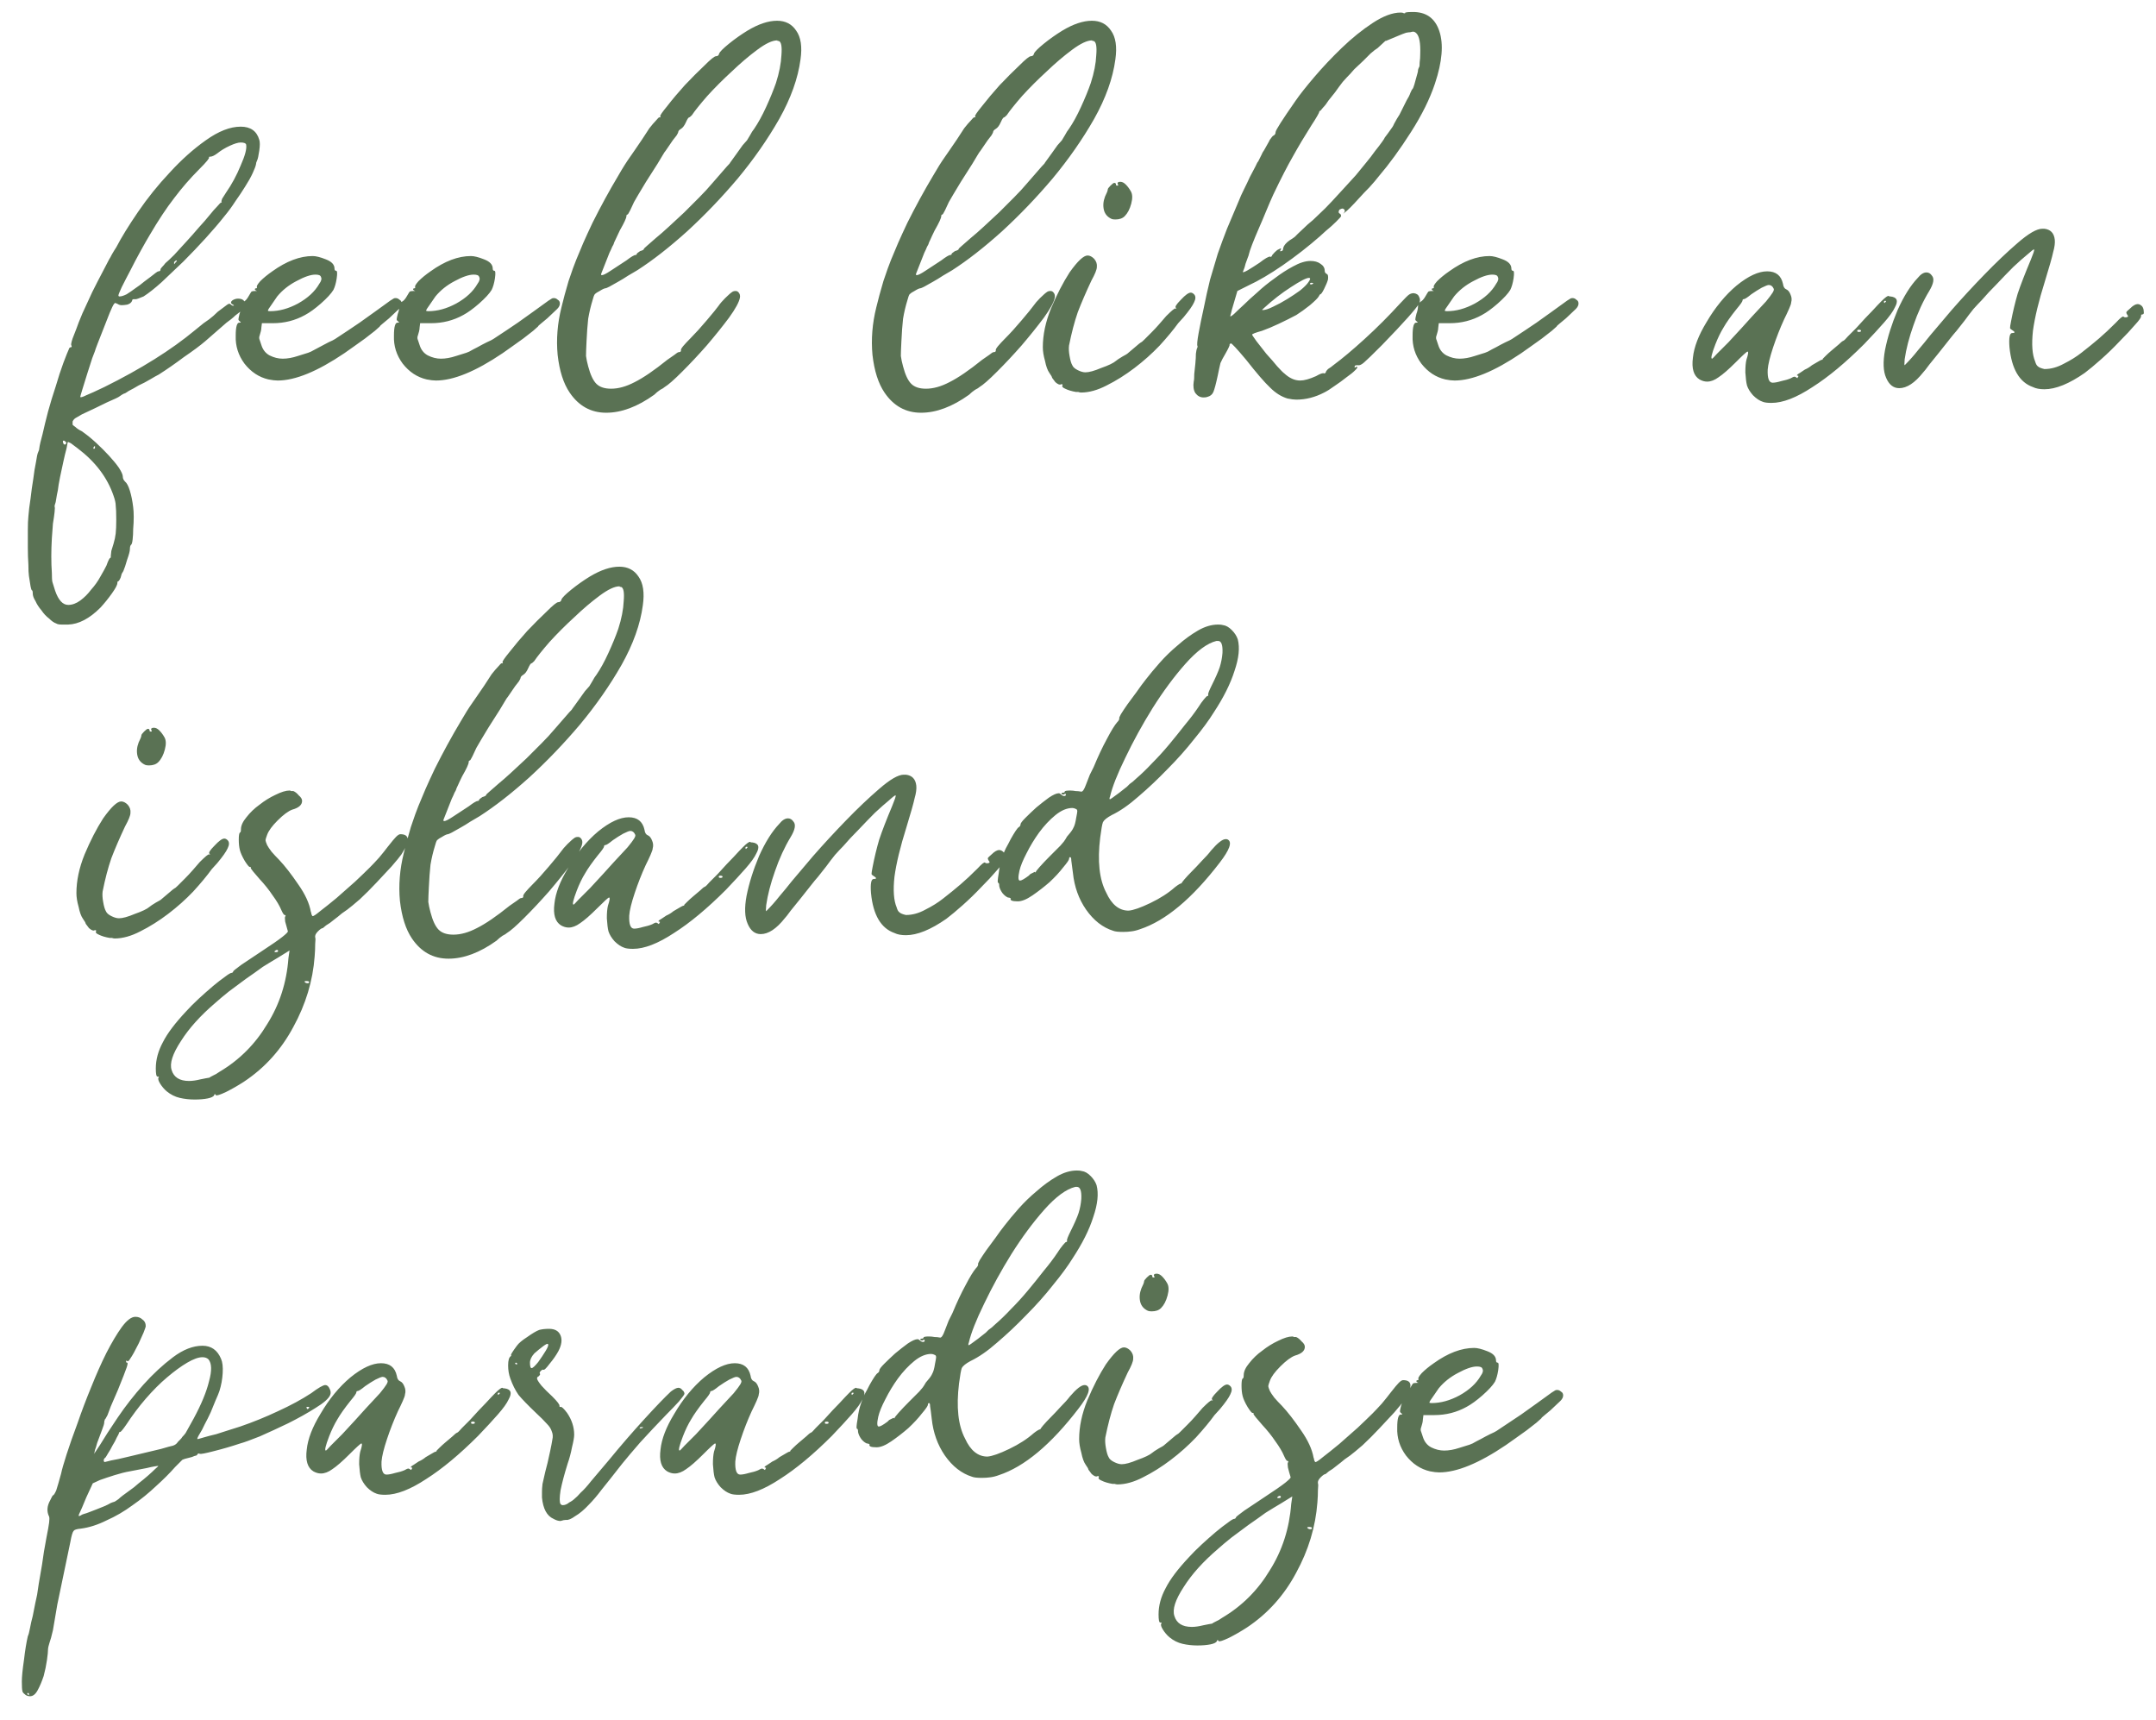 <?xml version="1.0" encoding="UTF-8"?> <svg xmlns="http://www.w3.org/2000/svg" width="79" height="63" viewBox="0 0 79 63" fill="none"> <path d="M2.06 22.84C1.98 22.813 1.893 22.753 1.8 22.66C1.693 22.58 1.6 22.48 1.52 22.36C1.427 22.253 1.353 22.14 1.3 22.02C1.233 21.913 1.2 21.82 1.2 21.74C1.2 21.66 1.187 21.62 1.16 21.62C1.147 21.593 1.133 21.547 1.12 21.48C1.107 21.413 1.087 21.287 1.06 21.1C1.047 21.007 1.04 20.867 1.04 20.68C1.027 20.493 1.02 20.287 1.02 20.06C1.02 19.847 1.02 19.633 1.02 19.42C1.02 19.207 1.027 19.04 1.04 18.92C1.053 18.733 1.08 18.513 1.12 18.26C1.147 18.02 1.18 17.78 1.22 17.54C1.247 17.313 1.28 17.107 1.32 16.92C1.347 16.733 1.373 16.613 1.4 16.56C1.427 16.507 1.44 16.46 1.44 16.42C1.453 16.313 1.493 16.14 1.56 15.9C1.613 15.66 1.68 15.387 1.76 15.08C1.84 14.787 1.933 14.48 2.04 14.16C2.133 13.84 2.227 13.553 2.32 13.3C2.427 13.02 2.493 12.853 2.52 12.8C2.533 12.747 2.56 12.72 2.6 12.72C2.627 12.72 2.633 12.7 2.62 12.66C2.593 12.647 2.607 12.56 2.66 12.4L2.8 12.04C2.84 11.92 2.913 11.733 3.02 11.48C3.14 11.227 3.26 10.967 3.38 10.7C3.513 10.433 3.64 10.187 3.76 9.96C3.88 9.733 3.96 9.58 4 9.5C4.027 9.46 4.06 9.4 4.1 9.32C4.153 9.227 4.207 9.14 4.26 9.06C4.447 8.7 4.713 8.267 5.06 7.76C5.407 7.253 5.793 6.773 6.22 6.32C6.647 5.853 7.087 5.46 7.54 5.14C8.007 4.807 8.433 4.64 8.82 4.64C9.18 4.64 9.407 4.8 9.5 5.12C9.527 5.2 9.527 5.333 9.5 5.52C9.473 5.707 9.447 5.827 9.42 5.88C9.393 5.933 9.38 5.98 9.38 6.02C9.367 6.087 9.327 6.193 9.26 6.34C9.193 6.487 9.1 6.653 8.98 6.84C8.873 7.013 8.753 7.193 8.62 7.38C8.5 7.567 8.373 7.74 8.24 7.9C8.04 8.153 7.807 8.427 7.54 8.72C7.273 9.013 7 9.3 6.72 9.58C6.44 9.847 6.173 10.1 5.92 10.34C5.667 10.567 5.447 10.74 5.26 10.86C5.1 10.927 5.007 10.96 4.98 10.96H4.94H4.9C4.86 10.96 4.84 10.98 4.84 11.02C4.813 11.087 4.753 11.133 4.66 11.16C4.58 11.173 4.513 11.18 4.46 11.18C4.407 11.18 4.36 11.167 4.32 11.14C4.267 11.113 4.233 11.1 4.22 11.1C4.207 11.1 4.187 11.12 4.16 11.16C4.147 11.173 4.1 11.273 4.02 11.46C3.953 11.633 3.88 11.82 3.8 12.02C3.72 12.22 3.647 12.407 3.58 12.58C3.513 12.753 3.48 12.847 3.48 12.86C3.48 12.86 3.447 12.947 3.38 13.12C3.327 13.293 3.267 13.48 3.2 13.68C3.133 13.893 3.073 14.087 3.02 14.26C2.967 14.433 2.94 14.527 2.94 14.54C2.953 14.567 3.027 14.547 3.16 14.48C3.293 14.427 3.513 14.327 3.82 14.18C5.167 13.513 6.273 12.82 7.14 12.1L7.46 11.84C7.5 11.813 7.567 11.767 7.66 11.7C7.767 11.62 7.873 11.527 7.98 11.42C8.14 11.3 8.247 11.22 8.3 11.18C8.367 11.127 8.413 11.113 8.44 11.14C8.48 11.18 8.513 11.2 8.54 11.2C8.593 11.2 8.58 11.18 8.5 11.14C8.447 11.1 8.453 11.053 8.52 11C8.587 10.96 8.653 10.94 8.72 10.94C8.893 10.94 8.98 11.013 8.98 11.16C8.98 11.213 8.96 11.267 8.92 11.32C8.893 11.373 8.867 11.4 8.84 11.4C8.827 11.4 8.753 11.453 8.62 11.56C8.58 11.6 8.527 11.647 8.46 11.7C8.393 11.753 8.34 11.793 8.3 11.82L7.52 12.5C7.333 12.66 7.073 12.853 6.74 13.08C6.42 13.32 6.113 13.533 5.82 13.72C5.74 13.76 5.633 13.82 5.5 13.9C5.367 13.98 5.227 14.053 5.08 14.12C4.947 14.2 4.827 14.267 4.72 14.32C4.627 14.387 4.567 14.42 4.54 14.42C4.487 14.447 4.433 14.48 4.38 14.52C4.353 14.547 4.2 14.62 3.92 14.74C3.653 14.873 3.347 15.02 3 15.18C2.88 15.247 2.8 15.293 2.76 15.32C2.72 15.347 2.687 15.387 2.66 15.44C2.66 15.52 2.66 15.56 2.66 15.56C2.687 15.587 2.72 15.613 2.76 15.64C2.787 15.667 2.82 15.693 2.86 15.72C2.9 15.747 2.947 15.773 3 15.8C3.173 15.92 3.347 16.06 3.52 16.22C3.693 16.38 3.853 16.54 4 16.7C4.147 16.86 4.267 17.007 4.36 17.14C4.453 17.287 4.5 17.393 4.5 17.46C4.5 17.527 4.527 17.587 4.58 17.64C4.647 17.693 4.707 17.807 4.76 17.98C4.813 18.153 4.853 18.353 4.88 18.58C4.893 18.673 4.9 18.793 4.9 18.94C4.9 19.087 4.893 19.233 4.88 19.38C4.88 19.527 4.873 19.653 4.86 19.76C4.847 19.88 4.827 19.947 4.8 19.96C4.773 19.987 4.76 20.04 4.76 20.12C4.76 20.187 4.727 20.313 4.66 20.5C4.607 20.687 4.56 20.827 4.52 20.92C4.507 20.947 4.487 20.98 4.46 21.02C4.447 21.073 4.433 21.12 4.42 21.16C4.38 21.253 4.347 21.3 4.32 21.3C4.307 21.3 4.3 21.32 4.3 21.36C4.3 21.427 4.233 21.553 4.1 21.74C3.967 21.927 3.827 22.1 3.68 22.26C3.28 22.66 2.887 22.867 2.5 22.88C2.42 22.88 2.34 22.88 2.26 22.88C2.167 22.88 2.1 22.867 2.06 22.84ZM3.9 20.72C3.967 20.533 4.013 20.44 4.04 20.44L4.06 20.42V20.36C4.06 20.333 4.067 20.273 4.08 20.18C4.107 20.1 4.133 20.013 4.16 19.92C4.2 19.787 4.227 19.66 4.24 19.54C4.253 19.42 4.26 19.253 4.26 19.04C4.26 18.787 4.253 18.613 4.24 18.52C4.24 18.427 4.213 18.307 4.16 18.16C3.933 17.493 3.493 16.913 2.84 16.42C2.747 16.353 2.667 16.293 2.6 16.24C2.533 16.2 2.493 16.187 2.48 16.2C2.48 16.2 2.467 16.273 2.44 16.42C2.4 16.567 2.36 16.733 2.32 16.92C2.28 17.107 2.24 17.293 2.2 17.48C2.16 17.68 2.133 17.84 2.12 17.96C2.093 18.08 2.073 18.187 2.06 18.28C2.047 18.373 2.033 18.433 2.02 18.46C2.007 18.487 2 18.52 2 18.56C2.013 18.573 2.013 18.64 2 18.76C1.987 18.88 1.967 19.02 1.94 19.18C1.927 19.327 1.913 19.507 1.9 19.72C1.887 19.947 1.88 20.167 1.88 20.38C1.88 20.607 1.887 20.807 1.9 20.98C1.9 21.153 1.907 21.267 1.92 21.32L2.02 21.64C2.14 21.987 2.3 22.16 2.5 22.16C2.647 22.16 2.793 22.107 2.94 22C3.087 21.893 3.22 21.76 3.34 21.6C3.473 21.453 3.587 21.293 3.68 21.12C3.773 20.96 3.847 20.827 3.9 20.72ZM5.52 10.14C5.587 10.087 5.647 10.04 5.7 10C5.753 9.96 5.787 9.94 5.8 9.94C5.853 9.94 5.88 9.92 5.88 9.88C5.88 9.853 5.9 9.82 5.94 9.78C5.98 9.74 6.02 9.693 6.06 9.64C6.14 9.573 6.247 9.473 6.38 9.34C6.513 9.193 6.66 9.033 6.82 8.86C6.98 8.687 7.133 8.513 7.28 8.34C7.44 8.167 7.573 8.013 7.68 7.88C7.787 7.747 7.88 7.64 7.96 7.56C8.04 7.467 8.087 7.42 8.1 7.42C8.127 7.42 8.133 7.413 8.12 7.4C8.107 7.387 8.113 7.347 8.14 7.28C8.18 7.213 8.227 7.14 8.28 7.06C8.493 6.753 8.673 6.42 8.82 6.06C8.98 5.7 9.047 5.447 9.02 5.3C9.007 5.247 8.94 5.22 8.82 5.22C8.727 5.22 8.593 5.26 8.42 5.34C8.247 5.42 8.093 5.513 7.96 5.62C7.853 5.7 7.767 5.74 7.7 5.74C7.673 5.74 7.653 5.747 7.64 5.76C7.64 5.76 7.647 5.76 7.66 5.76C7.687 5.787 7.567 5.933 7.3 6.2C6.967 6.533 6.66 6.887 6.38 7.26C6.1 7.62 5.8 8.073 5.48 8.62C5.4 8.753 5.293 8.94 5.16 9.18C5.027 9.42 4.9 9.66 4.78 9.9C4.66 10.127 4.553 10.333 4.46 10.52C4.38 10.693 4.34 10.793 4.34 10.82C4.34 10.847 4.353 10.86 4.38 10.86C4.447 10.86 4.533 10.833 4.64 10.78C4.747 10.713 4.853 10.64 4.96 10.56C5.08 10.48 5.187 10.4 5.28 10.32C5.387 10.24 5.467 10.18 5.52 10.14ZM2.4 16.18C2.373 16.153 2.353 16.14 2.34 16.14C2.3 16.14 2.293 16.173 2.32 16.24C2.333 16.28 2.36 16.293 2.4 16.28C2.44 16.24 2.44 16.207 2.4 16.18ZM6.44 9.6C6.467 9.587 6.48 9.573 6.48 9.56C6.48 9.547 6.473 9.54 6.46 9.54C6.447 9.54 6.42 9.56 6.38 9.6V9.68L6.4 9.66C6.427 9.633 6.44 9.613 6.44 9.6ZM3.48 16.4V16.34C3.467 16.34 3.447 16.36 3.42 16.4C3.42 16.427 3.427 16.44 3.44 16.44C3.467 16.44 3.48 16.427 3.48 16.4ZM9.837 13.9C9.491 13.82 9.197 13.627 8.957 13.32C8.731 13.013 8.624 12.673 8.637 12.3C8.637 11.967 8.684 11.807 8.777 11.82C8.831 11.82 8.837 11.807 8.797 11.78C8.757 11.753 8.737 11.727 8.737 11.7C8.737 11.673 8.751 11.607 8.777 11.5C8.817 11.393 8.837 11.293 8.837 11.2C8.837 11.16 8.864 11.113 8.917 11.06C8.984 11.033 9.051 10.96 9.117 10.84C9.171 10.747 9.204 10.693 9.217 10.68C9.244 10.667 9.291 10.66 9.357 10.66H9.417C9.377 10.647 9.351 10.627 9.337 10.6C9.337 10.573 9.357 10.56 9.397 10.56C9.411 10.56 9.417 10.547 9.417 10.52C9.391 10.493 9.431 10.42 9.537 10.3C9.657 10.18 9.804 10.06 9.977 9.94C10.497 9.567 10.991 9.38 11.457 9.38C11.577 9.38 11.737 9.42 11.937 9.5C12.15 9.58 12.257 9.693 12.257 9.84C12.257 9.893 12.277 9.92 12.317 9.92C12.357 9.92 12.364 10.013 12.337 10.2C12.31 10.373 12.271 10.513 12.217 10.62C12.137 10.753 11.984 10.92 11.757 11.12C11.544 11.307 11.351 11.447 11.177 11.54C10.817 11.74 10.424 11.84 9.997 11.84H9.597L9.577 12C9.577 12.04 9.571 12.087 9.557 12.14C9.544 12.193 9.531 12.24 9.517 12.28C9.491 12.347 9.491 12.407 9.517 12.46L9.577 12.64C9.631 12.813 9.731 12.94 9.877 13.02C10.037 13.1 10.197 13.14 10.357 13.14C10.53 13.14 10.717 13.107 10.917 13.04L11.237 12.94C11.251 12.94 11.304 12.92 11.397 12.88C11.491 12.827 11.591 12.773 11.697 12.72C11.817 12.653 11.931 12.593 12.037 12.54C12.157 12.487 12.237 12.447 12.277 12.42C12.624 12.193 12.924 11.993 13.177 11.82C13.444 11.633 13.63 11.5 13.737 11.42C13.831 11.353 13.95 11.267 14.097 11.16C14.257 11.04 14.364 10.967 14.417 10.94C14.431 10.927 14.457 10.92 14.497 10.92C14.55 10.92 14.597 10.94 14.637 10.98C14.691 11.007 14.717 11.053 14.717 11.12C14.717 11.187 14.684 11.253 14.617 11.32C14.564 11.373 14.444 11.487 14.257 11.66C14.164 11.74 14.084 11.807 14.017 11.86C13.95 11.913 13.917 11.947 13.917 11.96C13.904 11.973 13.844 12.027 13.737 12.12C13.63 12.2 13.511 12.293 13.377 12.4C13.244 12.493 13.104 12.593 12.957 12.7C12.824 12.793 12.71 12.873 12.617 12.94C11.63 13.607 10.817 13.94 10.177 13.94C10.084 13.94 9.971 13.927 9.837 13.9ZM11.697 10.4C11.777 10.293 11.797 10.207 11.757 10.14C11.744 10.087 11.677 10.06 11.557 10.06C11.384 10.06 11.15 10.14 10.857 10.3C10.577 10.447 10.344 10.633 10.157 10.86C10.091 10.953 10.017 11.06 9.937 11.18C9.857 11.287 9.817 11.353 9.817 11.38C9.817 11.393 9.844 11.4 9.897 11.4C10.23 11.4 10.57 11.307 10.917 11.12C11.277 10.92 11.537 10.68 11.697 10.4ZM15.635 13.9C15.288 13.82 14.995 13.627 14.755 13.32C14.528 13.013 14.421 12.673 14.435 12.3C14.435 11.967 14.482 11.807 14.575 11.82C14.628 11.82 14.635 11.807 14.595 11.78C14.555 11.753 14.535 11.727 14.535 11.7C14.535 11.673 14.548 11.607 14.575 11.5C14.615 11.393 14.635 11.293 14.635 11.2C14.635 11.16 14.662 11.113 14.715 11.06C14.781 11.033 14.848 10.96 14.915 10.84C14.968 10.747 15.002 10.693 15.015 10.68C15.041 10.667 15.088 10.66 15.155 10.66H15.215C15.175 10.647 15.148 10.627 15.135 10.6C15.135 10.573 15.155 10.56 15.195 10.56C15.208 10.56 15.215 10.547 15.215 10.52C15.188 10.493 15.228 10.42 15.335 10.3C15.455 10.18 15.601 10.06 15.775 9.94C16.295 9.567 16.788 9.38 17.255 9.38C17.375 9.38 17.535 9.42 17.735 9.5C17.948 9.58 18.055 9.693 18.055 9.84C18.055 9.893 18.075 9.92 18.115 9.92C18.155 9.92 18.162 10.013 18.135 10.2C18.108 10.373 18.068 10.513 18.015 10.62C17.935 10.753 17.782 10.92 17.555 11.12C17.341 11.307 17.148 11.447 16.975 11.54C16.615 11.74 16.221 11.84 15.795 11.84H15.395L15.375 12C15.375 12.04 15.368 12.087 15.355 12.14C15.341 12.193 15.328 12.24 15.315 12.28C15.288 12.347 15.288 12.407 15.315 12.46L15.375 12.64C15.428 12.813 15.528 12.94 15.675 13.02C15.835 13.1 15.995 13.14 16.155 13.14C16.328 13.14 16.515 13.107 16.715 13.04L17.035 12.94C17.048 12.94 17.102 12.92 17.195 12.88C17.288 12.827 17.388 12.773 17.495 12.72C17.615 12.653 17.728 12.593 17.835 12.54C17.955 12.487 18.035 12.447 18.075 12.42C18.422 12.193 18.721 11.993 18.975 11.82C19.241 11.633 19.428 11.5 19.535 11.42C19.628 11.353 19.748 11.267 19.895 11.16C20.055 11.04 20.162 10.967 20.215 10.94C20.228 10.927 20.255 10.92 20.295 10.92C20.348 10.92 20.395 10.94 20.435 10.98C20.488 11.007 20.515 11.053 20.515 11.12C20.515 11.187 20.482 11.253 20.415 11.32C20.361 11.373 20.241 11.487 20.055 11.66C19.962 11.74 19.881 11.807 19.815 11.86C19.748 11.913 19.715 11.947 19.715 11.96C19.701 11.973 19.642 12.027 19.535 12.12C19.428 12.2 19.308 12.293 19.175 12.4C19.041 12.493 18.901 12.593 18.755 12.7C18.622 12.793 18.508 12.873 18.415 12.94C17.428 13.607 16.615 13.94 15.975 13.94C15.882 13.94 15.768 13.927 15.635 13.9ZM17.495 10.4C17.575 10.293 17.595 10.207 17.555 10.14C17.541 10.087 17.475 10.06 17.355 10.06C17.181 10.06 16.948 10.14 16.655 10.3C16.375 10.447 16.142 10.633 15.955 10.86C15.888 10.953 15.815 11.06 15.735 11.18C15.655 11.287 15.615 11.353 15.615 11.38C15.615 11.393 15.642 11.4 15.695 11.4C16.028 11.4 16.368 11.307 16.715 11.12C17.075 10.92 17.335 10.68 17.495 10.4ZM20.872 14.38C20.646 14.047 20.499 13.587 20.433 13C20.379 12.427 20.426 11.847 20.573 11.26C20.639 10.98 20.726 10.66 20.832 10.3C20.953 9.94 21.046 9.68 21.113 9.52L21.372 8.9C21.466 8.687 21.579 8.44 21.712 8.16C21.859 7.867 22.012 7.573 22.172 7.28C22.332 6.987 22.492 6.707 22.652 6.44C22.812 6.16 22.959 5.927 23.093 5.74L23.273 5.48C23.352 5.36 23.439 5.233 23.532 5.1C23.626 4.953 23.712 4.82 23.793 4.7C23.886 4.58 23.966 4.487 24.032 4.42C24.099 4.34 24.139 4.3 24.152 4.3C24.206 4.3 24.219 4.287 24.192 4.26C24.179 4.233 24.266 4.107 24.453 3.88C24.639 3.64 24.852 3.387 25.093 3.12C25.346 2.853 25.586 2.613 25.812 2.4C26.039 2.173 26.179 2.06 26.233 2.06C26.299 2.06 26.339 2.027 26.352 1.96C26.379 1.893 26.499 1.773 26.712 1.6C26.926 1.427 27.152 1.267 27.392 1.12C27.793 0.88 28.152 0.76 28.473 0.76C28.779 0.76 29.012 0.88 29.172 1.12C29.346 1.36 29.399 1.713 29.332 2.18C29.239 2.873 28.979 3.6 28.552 4.36C28.126 5.107 27.619 5.833 27.032 6.54C26.446 7.233 25.826 7.88 25.172 8.48C24.519 9.067 23.913 9.54 23.352 9.9C23.259 9.953 23.146 10.02 23.012 10.1C22.892 10.18 22.773 10.253 22.652 10.32C22.532 10.387 22.426 10.447 22.332 10.5C22.253 10.54 22.206 10.56 22.192 10.56C22.152 10.56 22.079 10.593 21.973 10.66C21.892 10.7 21.832 10.74 21.793 10.78C21.766 10.82 21.739 10.893 21.712 11C21.646 11.213 21.593 11.44 21.552 11.68C21.526 11.92 21.506 12.193 21.492 12.5C21.479 12.753 21.473 12.933 21.473 13.04C21.486 13.147 21.512 13.273 21.552 13.42C21.633 13.727 21.733 13.94 21.852 14.06C21.973 14.18 22.152 14.24 22.392 14.24C22.659 14.24 22.946 14.16 23.253 14C23.573 13.84 23.973 13.567 24.453 13.18C24.546 13.113 24.633 13.053 24.712 13C24.793 12.933 24.846 12.9 24.872 12.9C24.926 12.9 24.953 12.88 24.953 12.84C24.939 12.813 24.966 12.76 25.032 12.68C25.099 12.6 25.186 12.507 25.293 12.4C25.479 12.213 25.679 11.993 25.892 11.74C26.119 11.473 26.266 11.293 26.332 11.2C26.386 11.12 26.466 11.027 26.573 10.92C26.692 10.8 26.786 10.72 26.852 10.68C26.879 10.667 26.913 10.66 26.953 10.66C26.992 10.66 27.026 10.673 27.052 10.7C27.106 10.753 27.126 10.82 27.113 10.9C27.086 11.06 26.953 11.307 26.712 11.64C26.473 11.96 26.199 12.3 25.892 12.66C25.586 13.007 25.286 13.327 24.992 13.62C24.699 13.913 24.486 14.1 24.352 14.18C24.326 14.207 24.273 14.24 24.192 14.28C24.113 14.333 24.039 14.393 23.973 14.46C23.359 14.9 22.773 15.12 22.212 15.12C21.652 15.12 21.206 14.873 20.872 14.38ZM22.372 9.92L22.953 9.54C23.126 9.407 23.239 9.34 23.293 9.34C23.319 9.34 23.332 9.327 23.332 9.3C23.332 9.287 23.372 9.253 23.453 9.2C23.546 9.173 23.593 9.147 23.593 9.12C23.593 9.107 23.633 9.067 23.712 9C23.806 8.92 23.913 8.827 24.032 8.72C24.179 8.6 24.339 8.46 24.512 8.3C24.699 8.127 24.886 7.953 25.073 7.78C25.259 7.593 25.439 7.413 25.613 7.24C25.799 7.053 25.959 6.88 26.093 6.72L26.633 6.1C26.712 6.02 26.753 5.973 26.753 5.96C26.846 5.827 26.933 5.707 27.012 5.6C27.079 5.507 27.146 5.413 27.212 5.32C27.293 5.227 27.346 5.167 27.372 5.14C27.413 5.073 27.453 5.007 27.492 4.94C27.532 4.86 27.579 4.787 27.633 4.72C27.779 4.507 27.926 4.24 28.073 3.92C28.219 3.6 28.339 3.307 28.433 3.04C28.552 2.667 28.619 2.327 28.633 2.02C28.659 1.7 28.626 1.527 28.532 1.5C28.519 1.5 28.506 1.5 28.492 1.5C28.492 1.487 28.486 1.48 28.473 1.48C28.299 1.48 28.059 1.593 27.753 1.82C27.446 2.047 27.133 2.313 26.812 2.62C26.492 2.913 26.192 3.213 25.913 3.52C25.646 3.827 25.459 4.06 25.352 4.22C25.299 4.273 25.266 4.3 25.253 4.3C25.226 4.3 25.186 4.36 25.133 4.48C25.079 4.6 25.019 4.68 24.953 4.72C24.886 4.76 24.852 4.8 24.852 4.84C24.852 4.853 24.832 4.893 24.793 4.96C24.753 5.013 24.706 5.073 24.652 5.14L24.392 5.52C24.366 5.547 24.326 5.607 24.273 5.7C24.219 5.793 24.159 5.893 24.093 6L23.672 6.66C23.446 7.033 23.299 7.28 23.233 7.4C23.179 7.52 23.133 7.62 23.093 7.7C23.039 7.807 23.006 7.86 22.992 7.86C22.966 7.86 22.953 7.88 22.953 7.92C22.953 7.987 22.872 8.16 22.712 8.44C22.646 8.573 22.593 8.687 22.552 8.78C22.512 8.86 22.492 8.907 22.492 8.92C22.492 8.933 22.473 8.973 22.433 9.04C22.406 9.107 22.372 9.18 22.332 9.26L22.032 10.02C22.019 10.06 22.026 10.08 22.052 10.08C22.106 10.08 22.212 10.027 22.372 9.92ZM32.409 14.38C32.183 14.047 32.036 13.587 31.969 13C31.916 12.427 31.963 11.847 32.109 11.26C32.176 10.98 32.263 10.66 32.369 10.3C32.489 9.94 32.583 9.68 32.649 9.52L32.909 8.9C33.003 8.687 33.116 8.44 33.249 8.16C33.396 7.867 33.549 7.573 33.709 7.28C33.869 6.987 34.029 6.707 34.189 6.44C34.349 6.16 34.496 5.927 34.629 5.74L34.809 5.48C34.889 5.36 34.976 5.233 35.069 5.1C35.163 4.953 35.249 4.82 35.329 4.7C35.423 4.58 35.503 4.487 35.569 4.42C35.636 4.34 35.676 4.3 35.689 4.3C35.743 4.3 35.756 4.287 35.729 4.26C35.716 4.233 35.803 4.107 35.989 3.88C36.176 3.64 36.389 3.387 36.629 3.12C36.883 2.853 37.123 2.613 37.349 2.4C37.576 2.173 37.716 2.06 37.769 2.06C37.836 2.06 37.876 2.027 37.889 1.96C37.916 1.893 38.036 1.773 38.249 1.6C38.463 1.427 38.689 1.267 38.929 1.12C39.329 0.88 39.689 0.76 40.009 0.76C40.316 0.76 40.549 0.88 40.709 1.12C40.883 1.36 40.936 1.713 40.869 2.18C40.776 2.873 40.516 3.6 40.089 4.36C39.663 5.107 39.156 5.833 38.569 6.54C37.983 7.233 37.363 7.88 36.709 8.48C36.056 9.067 35.449 9.54 34.889 9.9C34.796 9.953 34.683 10.02 34.549 10.1C34.429 10.18 34.309 10.253 34.189 10.32C34.069 10.387 33.963 10.447 33.869 10.5C33.789 10.54 33.743 10.56 33.729 10.56C33.689 10.56 33.616 10.593 33.509 10.66C33.429 10.7 33.369 10.74 33.329 10.78C33.303 10.82 33.276 10.893 33.249 11C33.183 11.213 33.129 11.44 33.089 11.68C33.063 11.92 33.043 12.193 33.029 12.5C33.016 12.753 33.009 12.933 33.009 13.04C33.023 13.147 33.049 13.273 33.089 13.42C33.169 13.727 33.269 13.94 33.389 14.06C33.509 14.18 33.689 14.24 33.929 14.24C34.196 14.24 34.483 14.16 34.789 14C35.109 13.84 35.509 13.567 35.989 13.18C36.083 13.113 36.169 13.053 36.249 13C36.329 12.933 36.383 12.9 36.409 12.9C36.463 12.9 36.489 12.88 36.489 12.84C36.476 12.813 36.503 12.76 36.569 12.68C36.636 12.6 36.723 12.507 36.829 12.4C37.016 12.213 37.216 11.993 37.429 11.74C37.656 11.473 37.803 11.293 37.869 11.2C37.923 11.12 38.003 11.027 38.109 10.92C38.229 10.8 38.323 10.72 38.389 10.68C38.416 10.667 38.449 10.66 38.489 10.66C38.529 10.66 38.563 10.673 38.589 10.7C38.643 10.753 38.663 10.82 38.649 10.9C38.623 11.06 38.489 11.307 38.249 11.64C38.009 11.96 37.736 12.3 37.429 12.66C37.123 13.007 36.823 13.327 36.529 13.62C36.236 13.913 36.023 14.1 35.889 14.18C35.863 14.207 35.809 14.24 35.729 14.28C35.649 14.333 35.576 14.393 35.509 14.46C34.896 14.9 34.309 15.12 33.749 15.12C33.189 15.12 32.743 14.873 32.409 14.38ZM33.909 9.92L34.489 9.54C34.663 9.407 34.776 9.34 34.829 9.34C34.856 9.34 34.869 9.327 34.869 9.3C34.869 9.287 34.909 9.253 34.989 9.2C35.083 9.173 35.129 9.147 35.129 9.12C35.129 9.107 35.169 9.067 35.249 9C35.343 8.92 35.449 8.827 35.569 8.72C35.716 8.6 35.876 8.46 36.049 8.3C36.236 8.127 36.423 7.953 36.609 7.78C36.796 7.593 36.976 7.413 37.149 7.24C37.336 7.053 37.496 6.88 37.629 6.72L38.169 6.1C38.249 6.02 38.289 5.973 38.289 5.96C38.383 5.827 38.469 5.707 38.549 5.6C38.616 5.507 38.683 5.413 38.749 5.32C38.829 5.227 38.883 5.167 38.909 5.14C38.949 5.073 38.989 5.007 39.029 4.94C39.069 4.86 39.116 4.787 39.169 4.72C39.316 4.507 39.463 4.24 39.609 3.92C39.756 3.6 39.876 3.307 39.969 3.04C40.089 2.667 40.156 2.327 40.169 2.02C40.196 1.7 40.163 1.527 40.069 1.5C40.056 1.5 40.043 1.5 40.029 1.5C40.029 1.487 40.023 1.48 40.009 1.48C39.836 1.48 39.596 1.593 39.289 1.82C38.983 2.047 38.669 2.313 38.349 2.62C38.029 2.913 37.729 3.213 37.449 3.52C37.183 3.827 36.996 4.06 36.889 4.22C36.836 4.273 36.803 4.3 36.789 4.3C36.763 4.3 36.723 4.36 36.669 4.48C36.616 4.6 36.556 4.68 36.489 4.72C36.423 4.76 36.389 4.8 36.389 4.84C36.389 4.853 36.369 4.893 36.329 4.96C36.289 5.013 36.243 5.073 36.189 5.14L35.929 5.52C35.903 5.547 35.863 5.607 35.809 5.7C35.756 5.793 35.696 5.893 35.629 6L35.209 6.66C34.983 7.033 34.836 7.28 34.769 7.4C34.716 7.52 34.669 7.62 34.629 7.7C34.576 7.807 34.543 7.86 34.529 7.86C34.503 7.86 34.489 7.88 34.489 7.92C34.489 7.987 34.409 8.16 34.249 8.44C34.183 8.573 34.129 8.687 34.089 8.78C34.049 8.86 34.029 8.907 34.029 8.92C34.029 8.933 34.009 8.973 33.969 9.04C33.943 9.107 33.909 9.18 33.869 9.26L33.569 10.02C33.556 10.06 33.563 10.08 33.589 10.08C33.643 10.08 33.749 10.027 33.909 9.92ZM39.431 14.36C39.271 14.333 39.138 14.293 39.031 14.24C38.938 14.2 38.904 14.16 38.931 14.12C38.944 14.08 38.924 14.067 38.871 14.08C38.831 14.107 38.764 14.08 38.671 14C38.591 13.893 38.551 13.84 38.551 13.84C38.551 13.813 38.518 13.753 38.451 13.66C38.384 13.567 38.331 13.42 38.291 13.22C38.238 13.033 38.211 12.867 38.211 12.72C38.211 12.267 38.311 11.793 38.511 11.3C38.724 10.793 38.951 10.353 39.191 9.98C39.484 9.567 39.704 9.36 39.851 9.36C39.931 9.36 40.011 9.4 40.091 9.48C40.171 9.573 40.204 9.673 40.191 9.78C40.191 9.873 40.124 10.04 39.991 10.28C39.791 10.707 39.624 11.093 39.491 11.44C39.371 11.787 39.264 12.193 39.171 12.66C39.158 12.767 39.164 12.893 39.191 13.04C39.218 13.2 39.251 13.313 39.291 13.38C39.318 13.447 39.384 13.507 39.491 13.56C39.598 13.613 39.691 13.64 39.771 13.64C39.904 13.64 40.098 13.587 40.351 13.48C40.618 13.387 40.798 13.3 40.891 13.22C40.918 13.193 40.998 13.14 41.131 13.06C41.238 13.007 41.311 12.96 41.351 12.92C41.418 12.867 41.504 12.793 41.611 12.7C41.718 12.607 41.784 12.553 41.811 12.54C41.824 12.54 41.864 12.507 41.931 12.44C42.011 12.36 42.098 12.273 42.191 12.18C42.284 12.087 42.378 11.987 42.471 11.88C42.578 11.76 42.664 11.66 42.731 11.58C42.931 11.38 43.044 11.287 43.071 11.3C43.111 11.313 43.118 11.307 43.091 11.28C43.038 11.253 43.098 11.153 43.271 10.98C43.431 10.807 43.551 10.72 43.631 10.72C43.671 10.72 43.711 10.74 43.751 10.78C43.818 10.847 43.818 10.947 43.751 11.08C43.698 11.2 43.571 11.38 43.371 11.62L43.171 11.84C42.998 12.08 42.771 12.353 42.491 12.66C42.211 12.953 41.904 13.227 41.571 13.48C41.238 13.733 40.898 13.947 40.551 14.12C40.218 14.293 39.904 14.38 39.611 14.38C39.584 14.38 39.551 14.373 39.511 14.36C39.484 14.36 39.458 14.36 39.431 14.36ZM40.731 8.02C40.584 7.953 40.491 7.847 40.451 7.7C40.411 7.54 40.424 7.373 40.491 7.2C40.558 7.067 40.591 6.98 40.591 6.94C40.591 6.913 40.624 6.867 40.691 6.8C40.758 6.733 40.804 6.7 40.831 6.7C40.871 6.7 40.891 6.72 40.891 6.76C40.891 6.787 40.904 6.8 40.931 6.8C40.984 6.8 40.991 6.78 40.951 6.74C40.938 6.687 40.971 6.66 41.051 6.66C41.118 6.66 41.184 6.693 41.251 6.76C41.318 6.827 41.378 6.907 41.431 7C41.498 7.107 41.504 7.26 41.451 7.46C41.398 7.66 41.318 7.813 41.211 7.92C41.131 8 41.018 8.04 40.871 8.04C40.804 8.04 40.758 8.033 40.731 8.02ZM47.18 14.6C46.954 14.533 46.74 14.4 46.54 14.2C46.34 14.013 46.047 13.673 45.66 13.18C45.314 12.767 45.127 12.567 45.1 12.58C45.047 12.607 45.034 12.62 45.06 12.62C45.06 12.66 45.007 12.773 44.9 12.96C44.82 13.093 44.76 13.207 44.72 13.3C44.694 13.407 44.66 13.56 44.62 13.76C44.554 14.067 44.5 14.267 44.46 14.36C44.42 14.453 44.347 14.513 44.24 14.54C44.214 14.553 44.167 14.56 44.1 14.56C43.98 14.56 43.88 14.507 43.8 14.4C43.734 14.293 43.714 14.153 43.74 13.98C43.754 13.927 43.76 13.833 43.76 13.7C43.774 13.58 43.787 13.453 43.8 13.32C43.814 13.173 43.82 13.053 43.82 12.96C43.834 12.853 43.847 12.787 43.86 12.76C43.874 12.747 43.88 12.727 43.88 12.7C43.88 12.7 43.88 12.693 43.88 12.68C43.854 12.653 43.867 12.493 43.92 12.2C43.974 11.907 44.034 11.613 44.1 11.32C44.18 10.92 44.26 10.56 44.34 10.24C44.434 9.92 44.527 9.607 44.62 9.3C44.727 8.993 44.84 8.687 44.96 8.38C45.094 8.06 45.24 7.713 45.4 7.34C45.44 7.233 45.5 7.1 45.58 6.94C45.66 6.78 45.734 6.627 45.8 6.48C45.88 6.333 45.947 6.207 46 6.1C46.054 5.98 46.087 5.92 46.1 5.92L46.16 5.8C46.174 5.773 46.194 5.733 46.22 5.68C46.247 5.613 46.28 5.553 46.32 5.5L46.5 5.18C46.514 5.14 46.534 5.107 46.56 5.08C46.587 5.04 46.614 5.007 46.64 4.98C46.707 4.953 46.74 4.907 46.74 4.84C46.74 4.773 46.987 4.387 47.48 3.68C47.627 3.467 47.854 3.18 48.16 2.82C48.467 2.46 48.8 2.107 49.16 1.76C49.534 1.4 49.914 1.093 50.3 0.84C50.687 0.587 51.027 0.46 51.32 0.46C51.374 0.46 51.407 0.467 51.42 0.48C51.487 0.493 51.507 0.493 51.48 0.48C51.48 0.453 51.567 0.44 51.74 0.44C52.247 0.427 52.58 0.66 52.74 1.14C52.9 1.62 52.847 2.26 52.58 3.06C52.394 3.62 52.1 4.213 51.7 4.84C51.3 5.467 50.907 6.007 50.52 6.46C50.427 6.58 50.314 6.713 50.18 6.86C50.047 6.993 49.92 7.127 49.8 7.26C49.68 7.393 49.574 7.507 49.48 7.6C49.387 7.693 49.32 7.753 49.28 7.78C49.254 7.807 49.234 7.82 49.22 7.82C49.22 7.82 49.234 7.807 49.26 7.78C49.287 7.727 49.28 7.687 49.24 7.66C49.227 7.647 49.207 7.64 49.18 7.64C49.167 7.64 49.134 7.653 49.08 7.68C49.04 7.747 49.04 7.793 49.08 7.82C49.12 7.833 49.14 7.867 49.14 7.92C49.14 7.933 49.08 8 48.96 8.12C48.854 8.227 48.727 8.34 48.58 8.46L48.36 8.66C47.934 9.033 47.48 9.387 47 9.72C46.534 10.04 46.114 10.287 45.74 10.46L45.34 10.66L45.14 11.34C45.127 11.393 45.114 11.447 45.1 11.5C45.087 11.54 45.08 11.567 45.08 11.58C45.08 11.607 45.127 11.58 45.22 11.5C45.314 11.407 45.434 11.293 45.58 11.16C45.7 11.04 45.86 10.893 46.06 10.72C46.26 10.533 46.474 10.36 46.7 10.2C46.927 10.027 47.154 9.88 47.38 9.76C47.62 9.627 47.834 9.56 48.02 9.56C48.167 9.56 48.287 9.593 48.38 9.66C48.487 9.727 48.54 9.813 48.54 9.92C48.54 9.973 48.567 10.013 48.62 10.04C48.66 10.053 48.674 10.12 48.66 10.24C48.634 10.333 48.587 10.447 48.52 10.58C48.454 10.713 48.407 10.78 48.38 10.78C48.367 10.78 48.347 10.807 48.32 10.86C48.294 10.913 48.187 11.02 48 11.18C47.814 11.327 47.647 11.447 47.5 11.54C47.3 11.647 47.087 11.753 46.86 11.86C46.634 11.967 46.427 12.053 46.24 12.12C46 12.187 45.88 12.233 45.88 12.26C45.88 12.273 45.934 12.353 46.04 12.5C46.147 12.633 46.267 12.787 46.4 12.96C46.547 13.12 46.68 13.273 46.8 13.42C46.934 13.567 47.02 13.653 47.06 13.68C47.247 13.853 47.44 13.94 47.64 13.94C47.787 13.94 47.98 13.887 48.22 13.78C48.38 13.687 48.48 13.653 48.52 13.68C48.547 13.68 48.567 13.667 48.58 13.64C48.58 13.613 48.607 13.573 48.66 13.52C48.727 13.48 48.8 13.427 48.88 13.36C49.187 13.133 49.56 12.82 50 12.42C50.454 12.007 50.887 11.573 51.3 11.12C51.474 10.933 51.58 10.827 51.62 10.8C51.674 10.76 51.734 10.74 51.8 10.74C51.907 10.753 51.974 10.8 52 10.88C52.04 10.947 52.04 11.027 52 11.12C51.934 11.227 51.794 11.4 51.58 11.64C51.367 11.88 51.054 12.213 50.64 12.64C50.294 12.987 50.074 13.2 49.98 13.28C49.887 13.36 49.814 13.393 49.76 13.38H49.72C49.667 13.38 49.64 13.393 49.64 13.42C49.627 13.46 49.634 13.473 49.66 13.46C49.674 13.46 49.68 13.453 49.68 13.44C49.694 13.44 49.707 13.44 49.72 13.44C49.76 13.44 49.74 13.48 49.66 13.56C49.58 13.64 49.474 13.727 49.34 13.82C49.207 13.927 49.06 14.033 48.9 14.14C48.754 14.247 48.627 14.327 48.52 14.38C48.187 14.553 47.847 14.64 47.5 14.64C47.42 14.64 47.314 14.627 47.18 14.6ZM46.16 9.62C46.347 9.473 46.474 9.4 46.54 9.4C46.567 9.427 46.594 9.407 46.62 9.34C46.674 9.273 46.734 9.213 46.8 9.16C46.88 9.12 46.92 9.1 46.92 9.1C46.947 9.1 46.947 9.12 46.92 9.16C46.894 9.2 46.9 9.213 46.94 9.2C46.994 9.2 47.02 9.16 47.02 9.08C47.047 8.987 47.127 8.893 47.26 8.8C47.327 8.76 47.387 8.72 47.44 8.68C47.494 8.627 47.534 8.587 47.56 8.56L47.92 8.22C48.04 8.127 48.174 8.007 48.32 7.86C48.48 7.713 48.64 7.553 48.8 7.38C48.96 7.207 49.114 7.04 49.26 6.88C49.42 6.707 49.56 6.553 49.68 6.42C49.8 6.273 49.92 6.127 50.04 5.98C50.174 5.82 50.287 5.673 50.38 5.54C50.487 5.407 50.574 5.293 50.64 5.2C50.707 5.107 50.74 5.053 50.74 5.04C50.74 5.04 50.78 4.987 50.86 4.88C50.887 4.84 50.92 4.793 50.96 4.74C51.014 4.673 51.054 4.607 51.08 4.54C51.107 4.487 51.14 4.427 51.18 4.36C51.22 4.293 51.254 4.24 51.28 4.2L51.54 3.68C51.607 3.573 51.654 3.48 51.68 3.4C51.72 3.307 51.747 3.26 51.76 3.26C51.787 3.233 51.847 3.04 51.94 2.68C51.954 2.64 51.96 2.6 51.96 2.56C51.974 2.507 51.987 2.473 52 2.46C52.014 2.433 52.02 2.373 52.02 2.28C52.034 2.187 52.04 2.087 52.04 1.98C52.054 1.58 52.007 1.327 51.9 1.22C51.86 1.18 51.82 1.16 51.78 1.16C51.754 1.16 51.72 1.167 51.68 1.18C51.64 1.18 51.587 1.187 51.52 1.2C51.44 1.227 51.354 1.26 51.26 1.3C51.167 1.34 51.087 1.373 51.02 1.4C50.86 1.467 50.78 1.5 50.78 1.5C50.78 1.487 50.767 1.493 50.74 1.52L50.48 1.76C50.414 1.8 50.327 1.867 50.22 1.96C50.127 2.053 50.04 2.14 49.96 2.22L49.62 2.54C49.607 2.553 49.56 2.607 49.48 2.7C49.4 2.78 49.307 2.88 49.2 3C49.107 3.12 49.014 3.247 48.92 3.38C48.827 3.5 48.747 3.6 48.68 3.68C48.614 3.787 48.547 3.873 48.48 3.94C48.427 4.007 48.394 4.047 48.38 4.06C48.354 4.06 48.34 4.073 48.34 4.1C48.34 4.113 48.314 4.167 48.26 4.26C48.207 4.353 48.14 4.46 48.06 4.58C47.807 4.98 47.58 5.36 47.38 5.72C47.18 6.067 46.94 6.533 46.66 7.12C46.58 7.293 46.494 7.493 46.4 7.72C46.307 7.947 46.214 8.167 46.12 8.38C46.027 8.593 45.947 8.787 45.88 8.96C45.814 9.133 45.774 9.253 45.76 9.32C45.76 9.333 45.747 9.373 45.72 9.44C45.694 9.507 45.667 9.58 45.64 9.66C45.614 9.767 45.594 9.833 45.58 9.86C45.567 9.9 45.554 9.933 45.54 9.96C45.54 9.987 45.6 9.967 45.72 9.9C45.854 9.82 46 9.727 46.16 9.62ZM47.94 10.34C48.02 10.233 48.027 10.18 47.96 10.18C47.867 10.18 47.647 10.293 47.3 10.52C46.967 10.733 46.64 10.987 46.32 11.28C46.254 11.333 46.234 11.36 46.26 11.36C46.354 11.36 46.48 11.32 46.64 11.24C46.814 11.16 46.987 11.067 47.16 10.96C47.334 10.853 47.494 10.747 47.64 10.64C47.787 10.52 47.887 10.42 47.94 10.34ZM48.12 10.38C48.12 10.367 48.1 10.36 48.06 10.36C48.02 10.36 48 10.373 48 10.4C48 10.413 48.02 10.42 48.06 10.42C48.087 10.407 48.1 10.4 48.1 10.4L48.12 10.38ZM52.96 13.9C52.613 13.82 52.32 13.627 52.08 13.32C51.853 13.013 51.746 12.673 51.76 12.3C51.76 11.967 51.806 11.807 51.9 11.82C51.953 11.82 51.96 11.807 51.92 11.78C51.88 11.753 51.86 11.727 51.86 11.7C51.86 11.673 51.873 11.607 51.9 11.5C51.94 11.393 51.96 11.293 51.96 11.2C51.96 11.16 51.986 11.113 52.04 11.06C52.106 11.033 52.173 10.96 52.24 10.84C52.293 10.747 52.327 10.693 52.34 10.68C52.367 10.667 52.413 10.66 52.48 10.66H52.54C52.5 10.647 52.473 10.627 52.46 10.6C52.46 10.573 52.48 10.56 52.52 10.56C52.533 10.56 52.54 10.547 52.54 10.52C52.513 10.493 52.553 10.42 52.66 10.3C52.78 10.18 52.926 10.06 53.1 9.94C53.62 9.567 54.113 9.38 54.58 9.38C54.7 9.38 54.86 9.42 55.06 9.5C55.273 9.58 55.38 9.693 55.38 9.84C55.38 9.893 55.4 9.92 55.44 9.92C55.48 9.92 55.486 10.013 55.46 10.2C55.433 10.373 55.393 10.513 55.34 10.62C55.26 10.753 55.106 10.92 54.88 11.12C54.666 11.307 54.473 11.447 54.3 11.54C53.94 11.74 53.547 11.84 53.12 11.84H52.72L52.7 12C52.7 12.04 52.693 12.087 52.68 12.14C52.666 12.193 52.653 12.24 52.64 12.28C52.613 12.347 52.613 12.407 52.64 12.46L52.7 12.64C52.753 12.813 52.853 12.94 53 13.02C53.16 13.1 53.32 13.14 53.48 13.14C53.653 13.14 53.84 13.107 54.04 13.04L54.36 12.94C54.373 12.94 54.426 12.92 54.52 12.88C54.613 12.827 54.713 12.773 54.82 12.72C54.94 12.653 55.053 12.593 55.16 12.54C55.28 12.487 55.36 12.447 55.4 12.42C55.746 12.193 56.047 11.993 56.3 11.82C56.566 11.633 56.753 11.5 56.86 11.42C56.953 11.353 57.073 11.267 57.22 11.16C57.38 11.04 57.486 10.967 57.54 10.94C57.553 10.927 57.58 10.92 57.62 10.92C57.673 10.92 57.72 10.94 57.76 10.98C57.813 11.007 57.84 11.053 57.84 11.12C57.84 11.187 57.806 11.253 57.74 11.32C57.687 11.373 57.566 11.487 57.38 11.66C57.286 11.74 57.206 11.807 57.14 11.86C57.073 11.913 57.04 11.947 57.04 11.96C57.026 11.973 56.967 12.027 56.86 12.12C56.753 12.2 56.633 12.293 56.5 12.4C56.367 12.493 56.227 12.593 56.08 12.7C55.947 12.793 55.833 12.873 55.74 12.94C54.753 13.607 53.94 13.94 53.3 13.94C53.206 13.94 53.093 13.927 52.96 13.9ZM54.82 10.4C54.9 10.293 54.92 10.207 54.88 10.14C54.867 10.087 54.8 10.06 54.68 10.06C54.507 10.06 54.273 10.14 53.98 10.3C53.7 10.447 53.467 10.633 53.28 10.86C53.213 10.953 53.14 11.06 53.06 11.18C52.98 11.287 52.94 11.353 52.94 11.38C52.94 11.393 52.967 11.4 53.02 11.4C53.353 11.4 53.693 11.307 54.04 11.12C54.4 10.92 54.66 10.68 54.82 10.4ZM64.593 14.72C64.472 14.68 64.353 14.6 64.233 14.48C64.126 14.36 64.052 14.24 64.013 14.12C63.986 14.013 63.966 13.853 63.953 13.64C63.953 13.44 63.966 13.287 63.992 13.18C64.059 12.98 64.073 12.88 64.032 12.88C64.006 12.88 63.859 13.013 63.593 13.28C63.339 13.533 63.133 13.713 62.972 13.82C62.826 13.927 62.686 13.98 62.553 13.98C62.459 13.98 62.366 13.953 62.273 13.9C62.059 13.767 61.979 13.5 62.032 13.1C62.072 12.713 62.239 12.28 62.532 11.8C62.852 11.253 63.219 10.807 63.633 10.46C64.059 10.113 64.433 9.94 64.752 9.94C65.073 9.94 65.266 10.093 65.332 10.4C65.346 10.507 65.386 10.573 65.453 10.6C65.519 10.627 65.573 10.693 65.612 10.8C65.653 10.893 65.659 10.987 65.632 11.08C65.632 11.12 65.606 11.2 65.552 11.32C65.499 11.44 65.439 11.567 65.373 11.7C65.226 12.02 65.093 12.36 64.972 12.72C64.853 13.08 64.786 13.353 64.772 13.54C64.759 13.86 64.819 14.02 64.953 14.02C65.032 14.02 65.139 14 65.272 13.96C65.406 13.933 65.519 13.9 65.612 13.86C65.679 13.82 65.726 13.8 65.752 13.8C65.766 13.8 65.772 13.8 65.772 13.8C65.786 13.813 65.799 13.82 65.812 13.82C65.853 13.86 65.873 13.86 65.873 13.82C65.912 13.78 65.906 13.76 65.853 13.76C65.826 13.747 65.859 13.713 65.953 13.66C65.993 13.633 66.052 13.593 66.132 13.54C66.226 13.5 66.312 13.447 66.392 13.38C66.486 13.327 66.566 13.28 66.632 13.24C66.699 13.2 66.739 13.18 66.752 13.18C66.779 13.18 66.793 13.167 66.793 13.14C66.793 13.14 66.826 13.107 66.892 13.04C66.959 12.973 67.032 12.907 67.112 12.84C67.206 12.76 67.293 12.687 67.373 12.62C67.453 12.54 67.513 12.493 67.552 12.48C67.579 12.467 67.632 12.413 67.713 12.32C67.806 12.227 67.906 12.127 68.013 12.02C68.252 11.753 68.446 11.547 68.593 11.4C68.739 11.24 68.853 11.12 68.933 11.04C69.013 10.96 69.073 10.907 69.112 10.88C69.153 10.853 69.179 10.84 69.192 10.84C69.206 10.84 69.219 10.847 69.233 10.86C69.246 10.86 69.259 10.86 69.272 10.86C69.513 10.887 69.566 11.02 69.433 11.26C69.366 11.407 69.233 11.593 69.032 11.82C68.846 12.033 68.606 12.293 68.312 12.6C67.632 13.28 66.999 13.807 66.412 14.18C65.826 14.567 65.326 14.76 64.912 14.76C64.766 14.76 64.659 14.747 64.593 14.72ZM63.333 12.54C63.693 12.153 63.979 11.84 64.192 11.6C64.419 11.36 64.593 11.173 64.713 11.04C64.832 10.893 64.912 10.787 64.953 10.72C64.993 10.653 65.006 10.607 64.993 10.58C64.953 10.487 64.892 10.44 64.812 10.44C64.772 10.44 64.686 10.473 64.552 10.54C64.433 10.607 64.306 10.687 64.172 10.78C64.026 10.9 63.932 10.96 63.892 10.96C63.866 10.96 63.852 10.973 63.852 11C63.852 11.04 63.779 11.147 63.633 11.32C63.419 11.587 63.259 11.813 63.153 12C63.046 12.173 62.946 12.38 62.852 12.62C62.719 12.967 62.679 13.14 62.733 13.14C62.746 13.14 62.806 13.08 62.913 12.96C63.032 12.84 63.172 12.7 63.333 12.54ZM68.192 12.12C68.192 12.093 68.166 12.08 68.112 12.08C68.073 12.08 68.052 12.093 68.052 12.12C68.052 12.147 68.073 12.16 68.112 12.16C68.166 12.16 68.192 12.147 68.192 12.12ZM69.093 11.06C69.119 11.033 69.112 11.02 69.073 11.02C69.046 11.02 69.032 11.033 69.032 11.06C69.032 11.087 69.039 11.1 69.052 11.1L69.093 11.06ZM74.491 14.18C73.998 14.007 73.711 13.52 73.631 12.72C73.604 12.373 73.638 12.2 73.731 12.2C73.851 12.2 73.844 12.16 73.711 12.08C73.684 12.067 73.664 12.047 73.651 12.02C73.651 11.98 73.664 11.893 73.691 11.76C73.758 11.413 73.838 11.08 73.931 10.76C74.038 10.44 74.198 10.027 74.411 9.52C74.451 9.413 74.484 9.327 74.511 9.26C74.538 9.18 74.544 9.14 74.531 9.14C74.518 9.127 74.438 9.187 74.291 9.32C74.144 9.44 73.971 9.593 73.771 9.78C73.584 9.967 73.384 10.173 73.171 10.4C72.958 10.613 72.771 10.813 72.611 11C72.531 11.08 72.431 11.187 72.311 11.32C72.204 11.453 72.098 11.593 71.991 11.74C71.884 11.873 71.784 12 71.691 12.12C71.598 12.227 71.531 12.307 71.491 12.36L71.031 12.94C70.911 13.087 70.798 13.227 70.691 13.36C70.584 13.507 70.511 13.6 70.471 13.64C70.164 14.027 69.871 14.22 69.591 14.22C69.378 14.22 69.218 14.093 69.111 13.84C69.004 13.6 68.991 13.26 69.071 12.82C69.164 12.353 69.318 11.867 69.531 11.36C69.758 10.853 70.004 10.46 70.271 10.18C70.378 10.047 70.484 9.98 70.591 9.98C70.671 9.98 70.738 10.02 70.791 10.1C70.884 10.207 70.851 10.393 70.691 10.66C70.464 11.033 70.271 11.453 70.111 11.92C69.951 12.373 69.844 12.787 69.791 13.16C69.778 13.307 69.778 13.38 69.791 13.38C69.964 13.207 70.124 13.027 70.271 12.84C70.431 12.653 70.584 12.467 70.731 12.28C70.891 12.093 71.151 11.787 71.511 11.36C71.884 10.933 72.284 10.5 72.711 10.06C73.138 9.62 73.544 9.233 73.931 8.9C74.331 8.553 74.631 8.38 74.831 8.38H74.911C75.138 8.407 75.264 8.54 75.291 8.78C75.304 8.9 75.284 9.053 75.231 9.24C75.191 9.427 75.091 9.78 74.931 10.3C74.704 11.02 74.558 11.627 74.491 12.12C74.438 12.613 74.464 12.987 74.571 13.24C74.598 13.333 74.631 13.393 74.671 13.42C74.711 13.46 74.791 13.493 74.911 13.52C75.151 13.52 75.391 13.453 75.631 13.32C75.871 13.2 76.084 13.067 76.271 12.92C76.511 12.733 76.724 12.56 76.911 12.4C77.098 12.24 77.304 12.047 77.531 11.82C77.691 11.647 77.784 11.573 77.811 11.6C77.838 11.627 77.878 11.633 77.931 11.62C77.984 11.607 77.991 11.58 77.951 11.54C77.924 11.5 77.911 11.467 77.911 11.44C77.924 11.413 77.971 11.367 78.051 11.3C78.158 11.193 78.251 11.14 78.331 11.14C78.384 11.14 78.438 11.167 78.491 11.22C78.531 11.273 78.551 11.34 78.551 11.42C78.564 11.487 78.544 11.52 78.491 11.52C78.464 11.52 78.451 11.54 78.451 11.58C78.464 11.62 78.391 11.727 78.231 11.9C78.084 12.073 77.898 12.273 77.671 12.5C77.458 12.727 77.231 12.947 76.991 13.16C76.751 13.373 76.551 13.54 76.391 13.66C75.818 14.06 75.324 14.26 74.911 14.26C74.738 14.26 74.598 14.233 74.491 14.18ZM4.02 34.36C3.86 34.333 3.727 34.293 3.62 34.24C3.527 34.2 3.493 34.16 3.52 34.12C3.533 34.08 3.513 34.067 3.46 34.08C3.42 34.107 3.353 34.08 3.26 34C3.18 33.893 3.14 33.84 3.14 33.84C3.14 33.813 3.107 33.753 3.04 33.66C2.973 33.567 2.92 33.42 2.88 33.22C2.827 33.033 2.8 32.867 2.8 32.72C2.8 32.267 2.9 31.793 3.1 31.3C3.313 30.793 3.54 30.353 3.78 29.98C4.073 29.567 4.293 29.36 4.44 29.36C4.52 29.36 4.6 29.4 4.68 29.48C4.76 29.573 4.793 29.673 4.78 29.78C4.78 29.873 4.713 30.04 4.58 30.28C4.38 30.707 4.213 31.093 4.08 31.44C3.96 31.787 3.853 32.193 3.76 32.66C3.747 32.767 3.753 32.893 3.78 33.04C3.807 33.2 3.84 33.313 3.88 33.38C3.907 33.447 3.973 33.507 4.08 33.56C4.187 33.613 4.28 33.64 4.36 33.64C4.493 33.64 4.687 33.587 4.94 33.48C5.207 33.387 5.387 33.3 5.48 33.22C5.507 33.193 5.587 33.14 5.72 33.06C5.827 33.007 5.9 32.96 5.94 32.92C6.007 32.867 6.093 32.793 6.2 32.7C6.307 32.607 6.373 32.553 6.4 32.54C6.413 32.54 6.453 32.507 6.52 32.44C6.6 32.36 6.687 32.273 6.78 32.18C6.873 32.087 6.967 31.987 7.06 31.88C7.167 31.76 7.253 31.66 7.32 31.58C7.52 31.38 7.633 31.287 7.66 31.3C7.7 31.313 7.707 31.307 7.68 31.28C7.627 31.253 7.687 31.153 7.86 30.98C8.02 30.807 8.14 30.72 8.22 30.72C8.26 30.72 8.3 30.74 8.34 30.78C8.407 30.847 8.407 30.947 8.34 31.08C8.287 31.2 8.16 31.38 7.96 31.62L7.76 31.84C7.587 32.08 7.36 32.353 7.08 32.66C6.8 32.953 6.493 33.227 6.16 33.48C5.827 33.733 5.487 33.947 5.14 34.12C4.807 34.293 4.493 34.38 4.2 34.38C4.173 34.38 4.14 34.373 4.1 34.36C4.073 34.36 4.047 34.36 4.02 34.36ZM5.32 28.02C5.173 27.953 5.08 27.847 5.04 27.7C5 27.54 5.013 27.373 5.08 27.2C5.147 27.067 5.18 26.98 5.18 26.94C5.18 26.913 5.213 26.867 5.28 26.8C5.347 26.733 5.393 26.7 5.42 26.7C5.46 26.7 5.48 26.72 5.48 26.76C5.48 26.787 5.493 26.8 5.52 26.8C5.573 26.8 5.58 26.78 5.54 26.74C5.527 26.687 5.56 26.66 5.64 26.66C5.707 26.66 5.773 26.693 5.84 26.76C5.907 26.827 5.967 26.907 6.02 27C6.087 27.107 6.093 27.26 6.04 27.46C5.987 27.66 5.907 27.813 5.8 27.92C5.72 28 5.607 28.04 5.46 28.04C5.393 28.04 5.347 28.033 5.32 28.02ZM6.109 39.98C6.016 39.9 5.936 39.807 5.869 39.7C5.803 39.593 5.783 39.52 5.809 39.48C5.836 39.453 5.823 39.44 5.769 39.44C5.729 39.44 5.709 39.34 5.709 39.14C5.709 38.82 5.796 38.5 5.969 38.18C6.129 37.86 6.416 37.48 6.829 37.04C6.949 36.907 7.103 36.753 7.289 36.58C7.463 36.42 7.636 36.267 7.809 36.12C7.969 35.987 8.116 35.873 8.249 35.78C8.369 35.687 8.449 35.64 8.489 35.64C8.516 35.64 8.536 35.62 8.549 35.58C8.549 35.567 8.649 35.487 8.849 35.34C9.049 35.207 9.289 35.047 9.569 34.86C9.956 34.607 10.216 34.427 10.349 34.32C10.483 34.213 10.549 34.147 10.549 34.12C10.509 33.987 10.476 33.867 10.449 33.76C10.436 33.653 10.436 33.593 10.449 33.58C10.476 33.54 10.469 33.52 10.429 33.52C10.403 33.52 10.363 33.46 10.309 33.34C10.243 33.18 10.136 33 9.989 32.8C9.856 32.6 9.696 32.4 9.509 32.2C9.416 32.093 9.336 32 9.269 31.92C9.203 31.84 9.176 31.793 9.189 31.78C9.203 31.767 9.189 31.76 9.149 31.76C9.123 31.76 9.063 31.687 8.969 31.54C8.876 31.38 8.816 31.247 8.789 31.14C8.763 31.033 8.749 30.907 8.749 30.76C8.749 30.613 8.763 30.527 8.789 30.5C8.816 30.5 8.829 30.46 8.829 30.38C8.829 30.247 8.896 30.1 9.029 29.94C9.163 29.767 9.323 29.613 9.509 29.48C9.696 29.333 9.889 29.213 10.089 29.12C10.303 29.013 10.476 28.96 10.609 28.96C10.636 28.96 10.656 28.967 10.669 28.98C10.696 28.98 10.723 28.98 10.749 28.98C10.816 29.007 10.883 29.06 10.949 29.14C11.029 29.207 11.069 29.273 11.069 29.34C11.069 29.487 10.949 29.593 10.709 29.66C10.563 29.713 10.383 29.847 10.169 30.06C9.969 30.26 9.843 30.433 9.789 30.58C9.749 30.687 9.729 30.753 9.729 30.78C9.729 30.807 9.749 30.867 9.789 30.96C9.816 31.013 9.869 31.093 9.949 31.2C10.029 31.293 10.123 31.393 10.229 31.5C10.443 31.727 10.676 32.027 10.929 32.4C11.183 32.76 11.336 33.093 11.389 33.4C11.403 33.427 11.409 33.453 11.409 33.48C11.423 33.52 11.436 33.547 11.449 33.56C11.476 33.573 11.569 33.513 11.729 33.38C11.903 33.247 12.103 33.087 12.329 32.9C12.556 32.7 12.783 32.5 13.009 32.3C13.236 32.087 13.416 31.913 13.549 31.78C13.643 31.687 13.756 31.567 13.889 31.42C14.023 31.26 14.129 31.127 14.209 31.02C14.356 30.833 14.456 30.713 14.509 30.66C14.576 30.593 14.629 30.56 14.669 30.56C15.016 30.56 15.029 30.807 14.709 31.3C14.643 31.393 14.523 31.54 14.349 31.74C14.176 31.927 13.989 32.127 13.789 32.34C13.589 32.553 13.389 32.753 13.189 32.94C12.989 33.113 12.836 33.24 12.729 33.32C12.689 33.347 12.623 33.393 12.529 33.46C12.436 33.54 12.336 33.62 12.229 33.7C12.136 33.78 12.043 33.847 11.949 33.9C11.869 33.967 11.829 34 11.829 34C11.789 34 11.729 34.04 11.649 34.12C11.569 34.2 11.536 34.273 11.549 34.34C11.563 34.367 11.563 34.447 11.549 34.58C11.549 34.727 11.543 34.88 11.529 35.04C11.463 35.933 11.203 36.793 10.749 37.62C10.309 38.447 9.709 39.113 8.949 39.62C8.723 39.767 8.503 39.893 8.289 40C8.063 40.107 7.936 40.147 7.909 40.12C7.896 40.093 7.883 40.08 7.869 40.08C7.856 40.093 7.849 40.107 7.849 40.12C7.823 40.173 7.743 40.213 7.609 40.24C7.476 40.267 7.316 40.28 7.129 40.28C6.943 40.28 6.763 40.26 6.589 40.22C6.416 40.18 6.256 40.1 6.109 39.98ZM7.349 39.54C7.416 39.527 7.483 39.513 7.549 39.5C7.616 39.487 7.656 39.48 7.669 39.48C7.683 39.467 7.729 39.44 7.809 39.4C7.876 39.373 7.956 39.327 8.049 39.26C8.769 38.833 9.349 38.253 9.789 37.52C10.243 36.8 10.503 35.993 10.569 35.1L10.609 34.82L10.189 35.08C10.029 35.173 9.843 35.287 9.629 35.42C9.429 35.567 9.223 35.713 9.009 35.86C8.796 36.02 8.589 36.173 8.389 36.32C8.189 36.48 8.023 36.62 7.889 36.74C7.343 37.207 6.923 37.673 6.629 38.14C6.323 38.607 6.209 38.96 6.289 39.2C6.369 39.467 6.583 39.6 6.929 39.6C7.049 39.6 7.189 39.58 7.349 39.54ZM11.329 35.98C11.329 35.953 11.296 35.94 11.229 35.94C11.163 35.94 11.143 35.953 11.169 35.98C11.196 36.007 11.229 36.02 11.269 36.02C11.309 36.02 11.329 36.007 11.329 35.98ZM10.189 34.84C10.189 34.813 10.176 34.8 10.149 34.8C10.123 34.8 10.096 34.813 10.069 34.84C10.043 34.867 10.056 34.88 10.109 34.88C10.163 34.88 10.189 34.867 10.189 34.84ZM15.094 34.38C14.868 34.047 14.721 33.587 14.654 33C14.601 32.427 14.648 31.847 14.794 31.26C14.861 30.98 14.948 30.66 15.054 30.3C15.174 29.94 15.268 29.68 15.334 29.52L15.594 28.9C15.688 28.687 15.801 28.44 15.934 28.16C16.081 27.867 16.234 27.573 16.394 27.28C16.554 26.987 16.714 26.707 16.874 26.44C17.034 26.16 17.181 25.927 17.314 25.74L17.494 25.48C17.574 25.36 17.661 25.233 17.754 25.1C17.848 24.953 17.934 24.82 18.014 24.7C18.108 24.58 18.188 24.487 18.254 24.42C18.321 24.34 18.361 24.3 18.374 24.3C18.428 24.3 18.441 24.287 18.414 24.26C18.401 24.233 18.488 24.107 18.674 23.88C18.861 23.64 19.074 23.387 19.314 23.12C19.568 22.853 19.808 22.613 20.034 22.4C20.261 22.173 20.401 22.06 20.454 22.06C20.521 22.06 20.561 22.027 20.574 21.96C20.601 21.893 20.721 21.773 20.934 21.6C21.148 21.427 21.374 21.267 21.614 21.12C22.014 20.88 22.374 20.76 22.694 20.76C23.001 20.76 23.234 20.88 23.394 21.12C23.568 21.36 23.621 21.713 23.554 22.18C23.461 22.873 23.201 23.6 22.774 24.36C22.348 25.107 21.841 25.833 21.254 26.54C20.668 27.233 20.048 27.88 19.394 28.48C18.741 29.067 18.134 29.54 17.574 29.9C17.481 29.953 17.368 30.02 17.234 30.1C17.114 30.18 16.994 30.253 16.874 30.32C16.754 30.387 16.648 30.447 16.554 30.5C16.474 30.54 16.428 30.56 16.414 30.56C16.374 30.56 16.301 30.593 16.194 30.66C16.114 30.7 16.054 30.74 16.014 30.78C15.988 30.82 15.961 30.893 15.934 31C15.868 31.213 15.814 31.44 15.774 31.68C15.748 31.92 15.728 32.193 15.714 32.5C15.701 32.753 15.694 32.933 15.694 33.04C15.708 33.147 15.734 33.273 15.774 33.42C15.854 33.727 15.954 33.94 16.074 34.06C16.194 34.18 16.374 34.24 16.614 34.24C16.881 34.24 17.168 34.16 17.474 34C17.794 33.84 18.194 33.567 18.674 33.18C18.768 33.113 18.854 33.053 18.934 33C19.014 32.933 19.068 32.9 19.094 32.9C19.148 32.9 19.174 32.88 19.174 32.84C19.161 32.813 19.188 32.76 19.254 32.68C19.321 32.6 19.408 32.507 19.514 32.4C19.701 32.213 19.901 31.993 20.114 31.74C20.341 31.473 20.488 31.293 20.554 31.2C20.608 31.12 20.688 31.027 20.794 30.92C20.914 30.8 21.008 30.72 21.074 30.68C21.101 30.667 21.134 30.66 21.174 30.66C21.214 30.66 21.248 30.673 21.274 30.7C21.328 30.753 21.348 30.82 21.334 30.9C21.308 31.06 21.174 31.307 20.934 31.64C20.694 31.96 20.421 32.3 20.114 32.66C19.808 33.007 19.508 33.327 19.214 33.62C18.921 33.913 18.708 34.1 18.574 34.18C18.548 34.207 18.494 34.24 18.414 34.28C18.334 34.333 18.261 34.393 18.194 34.46C17.581 34.9 16.994 35.12 16.434 35.12C15.874 35.12 15.428 34.873 15.094 34.38ZM16.594 29.92L17.174 29.54C17.348 29.407 17.461 29.34 17.514 29.34C17.541 29.34 17.554 29.327 17.554 29.3C17.554 29.287 17.594 29.253 17.674 29.2C17.768 29.173 17.814 29.147 17.814 29.12C17.814 29.107 17.854 29.067 17.934 29C18.028 28.92 18.134 28.827 18.254 28.72C18.401 28.6 18.561 28.46 18.734 28.3C18.921 28.127 19.108 27.953 19.294 27.78C19.481 27.593 19.661 27.413 19.834 27.24C20.021 27.053 20.181 26.88 20.314 26.72L20.854 26.1C20.934 26.02 20.974 25.973 20.974 25.96C21.068 25.827 21.154 25.707 21.234 25.6C21.301 25.507 21.368 25.413 21.434 25.32C21.514 25.227 21.568 25.167 21.594 25.14C21.634 25.073 21.674 25.007 21.714 24.94C21.754 24.86 21.801 24.787 21.854 24.72C22.001 24.507 22.148 24.24 22.294 23.92C22.441 23.6 22.561 23.307 22.654 23.04C22.774 22.667 22.841 22.327 22.854 22.02C22.881 21.7 22.848 21.527 22.754 21.5C22.741 21.5 22.728 21.5 22.714 21.5C22.714 21.487 22.708 21.48 22.694 21.48C22.521 21.48 22.281 21.593 21.974 21.82C21.668 22.047 21.354 22.313 21.034 22.62C20.714 22.913 20.414 23.213 20.134 23.52C19.868 23.827 19.681 24.06 19.574 24.22C19.521 24.273 19.488 24.3 19.474 24.3C19.448 24.3 19.408 24.36 19.354 24.48C19.301 24.6 19.241 24.68 19.174 24.72C19.108 24.76 19.074 24.8 19.074 24.84C19.074 24.853 19.054 24.893 19.014 24.96C18.974 25.013 18.928 25.073 18.874 25.14L18.614 25.52C18.588 25.547 18.548 25.607 18.494 25.7C18.441 25.793 18.381 25.893 18.314 26L17.894 26.66C17.668 27.033 17.521 27.28 17.454 27.4C17.401 27.52 17.354 27.62 17.314 27.7C17.261 27.807 17.228 27.86 17.214 27.86C17.188 27.86 17.174 27.88 17.174 27.92C17.174 27.987 17.094 28.16 16.934 28.44C16.868 28.573 16.814 28.687 16.774 28.78C16.734 28.86 16.714 28.907 16.714 28.92C16.714 28.933 16.694 28.973 16.654 29.04C16.628 29.107 16.594 29.18 16.554 29.26L16.254 30.02C16.241 30.06 16.248 30.08 16.274 30.08C16.328 30.08 16.434 30.027 16.594 29.92ZM22.876 34.72C22.756 34.68 22.636 34.6 22.516 34.48C22.409 34.36 22.336 34.24 22.296 34.12C22.269 34.013 22.249 33.853 22.236 33.64C22.236 33.44 22.249 33.287 22.276 33.18C22.343 32.98 22.356 32.88 22.316 32.88C22.289 32.88 22.143 33.013 21.876 33.28C21.623 33.533 21.416 33.713 21.256 33.82C21.109 33.927 20.969 33.98 20.836 33.98C20.743 33.98 20.649 33.953 20.556 33.9C20.343 33.767 20.263 33.5 20.316 33.1C20.356 32.713 20.523 32.28 20.816 31.8C21.136 31.253 21.503 30.807 21.916 30.46C22.343 30.113 22.716 29.94 23.036 29.94C23.356 29.94 23.549 30.093 23.616 30.4C23.629 30.507 23.669 30.573 23.736 30.6C23.803 30.627 23.856 30.693 23.896 30.8C23.936 30.893 23.943 30.987 23.916 31.08C23.916 31.12 23.889 31.2 23.836 31.32C23.783 31.44 23.723 31.567 23.656 31.7C23.509 32.02 23.376 32.36 23.256 32.72C23.136 33.08 23.069 33.353 23.056 33.54C23.043 33.86 23.103 34.02 23.236 34.02C23.316 34.02 23.423 34 23.556 33.96C23.689 33.933 23.803 33.9 23.896 33.86C23.963 33.82 24.009 33.8 24.036 33.8C24.049 33.8 24.056 33.8 24.056 33.8C24.069 33.813 24.083 33.82 24.096 33.82C24.136 33.86 24.156 33.86 24.156 33.82C24.196 33.78 24.189 33.76 24.136 33.76C24.109 33.747 24.143 33.713 24.236 33.66C24.276 33.633 24.336 33.593 24.416 33.54C24.509 33.5 24.596 33.447 24.676 33.38C24.769 33.327 24.849 33.28 24.916 33.24C24.983 33.2 25.023 33.18 25.036 33.18C25.063 33.18 25.076 33.167 25.076 33.14C25.076 33.14 25.109 33.107 25.176 33.04C25.243 32.973 25.316 32.907 25.396 32.84C25.489 32.76 25.576 32.687 25.656 32.62C25.736 32.54 25.796 32.493 25.836 32.48C25.863 32.467 25.916 32.413 25.996 32.32C26.089 32.227 26.189 32.127 26.296 32.02C26.536 31.753 26.729 31.547 26.876 31.4C27.023 31.24 27.136 31.12 27.216 31.04C27.296 30.96 27.356 30.907 27.396 30.88C27.436 30.853 27.463 30.84 27.476 30.84C27.489 30.84 27.503 30.847 27.516 30.86C27.529 30.86 27.543 30.86 27.556 30.86C27.796 30.887 27.849 31.02 27.716 31.26C27.649 31.407 27.516 31.593 27.316 31.82C27.129 32.033 26.889 32.293 26.596 32.6C25.916 33.28 25.283 33.807 24.696 34.18C24.109 34.567 23.609 34.76 23.196 34.76C23.049 34.76 22.943 34.747 22.876 34.72ZM21.616 32.54C21.976 32.153 22.263 31.84 22.476 31.6C22.703 31.36 22.876 31.173 22.996 31.04C23.116 30.893 23.196 30.787 23.236 30.72C23.276 30.653 23.289 30.607 23.276 30.58C23.236 30.487 23.176 30.44 23.096 30.44C23.056 30.44 22.969 30.473 22.836 30.54C22.716 30.607 22.589 30.687 22.456 30.78C22.309 30.9 22.216 30.96 22.176 30.96C22.149 30.96 22.136 30.973 22.136 31C22.136 31.04 22.063 31.147 21.916 31.32C21.703 31.587 21.543 31.813 21.436 32C21.329 32.173 21.229 32.38 21.136 32.62C21.003 32.967 20.963 33.14 21.016 33.14C21.029 33.14 21.089 33.08 21.196 32.96C21.316 32.84 21.456 32.7 21.616 32.54ZM26.476 32.12C26.476 32.093 26.449 32.08 26.396 32.08C26.356 32.08 26.336 32.093 26.336 32.12C26.336 32.147 26.356 32.16 26.396 32.16C26.449 32.16 26.476 32.147 26.476 32.12ZM27.376 31.06C27.403 31.033 27.396 31.02 27.356 31.02C27.329 31.02 27.316 31.033 27.316 31.06C27.316 31.087 27.323 31.1 27.336 31.1L27.376 31.06ZM32.775 34.18C32.281 34.007 31.994 33.52 31.915 32.72C31.888 32.373 31.921 32.2 32.014 32.2C32.135 32.2 32.128 32.16 31.994 32.08C31.968 32.067 31.948 32.047 31.934 32.02C31.934 31.98 31.948 31.893 31.974 31.76C32.041 31.413 32.121 31.08 32.215 30.76C32.321 30.44 32.481 30.027 32.694 29.52C32.734 29.413 32.768 29.327 32.794 29.26C32.821 29.18 32.828 29.14 32.815 29.14C32.801 29.127 32.721 29.187 32.575 29.32C32.428 29.44 32.255 29.593 32.054 29.78C31.868 29.967 31.668 30.173 31.454 30.4C31.241 30.613 31.055 30.813 30.895 31C30.814 31.08 30.715 31.187 30.595 31.32C30.488 31.453 30.381 31.593 30.274 31.74C30.168 31.873 30.068 32 29.974 32.12C29.881 32.227 29.814 32.307 29.774 32.36L29.314 32.94C29.195 33.087 29.081 33.227 28.974 33.36C28.868 33.507 28.794 33.6 28.755 33.64C28.448 34.027 28.154 34.22 27.875 34.22C27.661 34.22 27.501 34.093 27.395 33.84C27.288 33.6 27.274 33.26 27.355 32.82C27.448 32.353 27.601 31.867 27.814 31.36C28.041 30.853 28.288 30.46 28.555 30.18C28.661 30.047 28.768 29.98 28.875 29.98C28.954 29.98 29.021 30.02 29.075 30.1C29.168 30.207 29.134 30.393 28.974 30.66C28.748 31.033 28.555 31.453 28.395 31.92C28.235 32.373 28.128 32.787 28.075 33.16C28.061 33.307 28.061 33.38 28.075 33.38C28.248 33.207 28.408 33.027 28.555 32.84C28.715 32.653 28.868 32.467 29.015 32.28C29.174 32.093 29.434 31.787 29.794 31.36C30.168 30.933 30.568 30.5 30.994 30.06C31.421 29.62 31.828 29.233 32.215 28.9C32.614 28.553 32.914 28.38 33.114 28.38H33.194C33.421 28.407 33.548 28.54 33.575 28.78C33.588 28.9 33.568 29.053 33.514 29.24C33.474 29.427 33.374 29.78 33.215 30.3C32.988 31.02 32.841 31.627 32.775 32.12C32.721 32.613 32.748 32.987 32.855 33.24C32.881 33.333 32.914 33.393 32.955 33.42C32.995 33.46 33.075 33.493 33.194 33.52C33.434 33.52 33.675 33.453 33.914 33.32C34.154 33.2 34.368 33.067 34.554 32.92C34.794 32.733 35.008 32.56 35.194 32.4C35.381 32.24 35.588 32.047 35.815 31.82C35.974 31.647 36.068 31.573 36.094 31.6C36.121 31.627 36.161 31.633 36.215 31.62C36.268 31.607 36.275 31.58 36.234 31.54C36.208 31.5 36.194 31.467 36.194 31.44C36.208 31.413 36.255 31.367 36.334 31.3C36.441 31.193 36.535 31.14 36.614 31.14C36.668 31.14 36.721 31.167 36.775 31.22C36.815 31.273 36.834 31.34 36.834 31.42C36.848 31.487 36.828 31.52 36.775 31.52C36.748 31.52 36.734 31.54 36.734 31.58C36.748 31.62 36.675 31.727 36.514 31.9C36.368 32.073 36.181 32.273 35.955 32.5C35.741 32.727 35.514 32.947 35.275 33.16C35.035 33.373 34.834 33.54 34.675 33.66C34.101 34.06 33.608 34.26 33.194 34.26C33.021 34.26 32.881 34.233 32.775 34.18ZM40.794 34.1C40.407 33.98 40.074 33.72 39.794 33.32C39.527 32.933 39.367 32.487 39.314 31.98C39.287 31.753 39.267 31.6 39.254 31.52C39.254 31.44 39.241 31.4 39.214 31.4C39.187 31.4 39.174 31.42 39.174 31.46C39.174 31.5 39.101 31.607 38.954 31.78C38.821 31.953 38.654 32.133 38.454 32.32C38.254 32.493 38.047 32.653 37.834 32.8C37.621 32.947 37.441 33.02 37.294 33.02C37.094 33.02 37.007 32.987 37.034 32.92C37.047 32.92 37.041 32.913 37.014 32.9C37.001 32.887 36.974 32.88 36.934 32.88C36.867 32.853 36.801 32.8 36.734 32.72C36.667 32.627 36.627 32.54 36.614 32.46C36.614 32.38 36.601 32.34 36.574 32.34C36.547 32.34 36.554 32.227 36.594 32C36.621 31.76 36.667 31.553 36.734 31.38C36.761 31.287 36.801 31.187 36.854 31.08C36.921 30.96 36.981 30.847 37.034 30.74C37.101 30.62 37.161 30.52 37.214 30.44C37.267 30.36 37.307 30.313 37.334 30.3C37.374 30.273 37.394 30.24 37.394 30.2C37.394 30.16 37.454 30.08 37.574 29.96C37.694 29.84 37.827 29.713 37.974 29.58C38.134 29.447 38.287 29.327 38.434 29.22C38.594 29.113 38.714 29.06 38.794 29.06C38.821 29.06 38.847 29.073 38.874 29.1C38.914 29.14 38.954 29.16 38.994 29.16C39.034 29.16 39.054 29.147 39.054 29.12C39.054 29.067 39.034 29.06 38.994 29.1C38.954 29.113 38.921 29.107 38.894 29.08C38.894 29.053 38.907 29.04 38.934 29.04C38.987 29.04 39.014 29.027 39.014 29C39.014 28.973 39.081 28.96 39.214 28.96C39.281 28.96 39.347 28.967 39.414 28.98C39.481 28.98 39.547 28.987 39.614 29C39.667 29.013 39.727 28.927 39.794 28.74L39.934 28.38L40.074 28.1C40.234 27.713 40.394 27.373 40.554 27.08C40.714 26.773 40.841 26.567 40.934 26.46C40.987 26.407 41.014 26.36 41.014 26.32C41.001 26.307 41.021 26.253 41.074 26.16C41.141 26.053 41.221 25.933 41.314 25.8C41.421 25.653 41.534 25.5 41.654 25.34C41.774 25.167 41.887 25.013 41.994 24.88C42.127 24.707 42.294 24.507 42.494 24.28C42.694 24.053 42.914 23.84 43.154 23.64C43.394 23.427 43.641 23.247 43.894 23.1C44.147 22.953 44.394 22.88 44.634 22.88C44.714 22.88 44.774 22.887 44.814 22.9C44.921 22.913 45.027 22.973 45.134 23.08C45.241 23.187 45.314 23.3 45.354 23.42C45.434 23.727 45.394 24.113 45.234 24.58C45.087 25.047 44.834 25.553 44.474 26.1C44.301 26.38 44.061 26.707 43.754 27.08C43.461 27.453 43.134 27.82 42.774 28.18C42.427 28.54 42.074 28.873 41.714 29.18C41.367 29.487 41.041 29.713 40.734 29.86C40.561 29.953 40.454 30.04 40.414 30.12C40.387 30.187 40.354 30.373 40.314 30.68C40.207 31.547 40.281 32.22 40.534 32.7C40.734 33.14 41.007 33.36 41.354 33.36C41.527 33.347 41.794 33.253 42.154 33.08C42.514 32.907 42.814 32.713 43.054 32.5C43.174 32.407 43.254 32.36 43.294 32.36C43.294 32.347 43.327 32.3 43.394 32.22C43.474 32.127 43.567 32.027 43.674 31.92C43.781 31.813 43.901 31.687 44.034 31.54C44.181 31.393 44.294 31.267 44.374 31.16C44.614 30.88 44.794 30.74 44.914 30.74C44.954 30.74 44.981 30.747 44.994 30.76C45.154 30.853 45.054 31.133 44.694 31.6C43.681 32.92 42.707 33.733 41.774 34.04C41.667 34.08 41.561 34.107 41.454 34.12C41.361 34.133 41.261 34.14 41.154 34.14C40.981 34.14 40.861 34.127 40.794 34.1ZM41.014 29.04L41.294 28.82L41.394 28.72C41.474 28.667 41.554 28.6 41.634 28.52C41.821 28.36 42.014 28.173 42.214 27.96C42.427 27.747 42.634 27.52 42.834 27.28C43.034 27.04 43.227 26.8 43.414 26.56C43.614 26.32 43.781 26.1 43.914 25.9C43.981 25.793 44.047 25.7 44.114 25.62C44.181 25.54 44.221 25.5 44.234 25.5C44.261 25.5 44.274 25.487 44.274 25.46C44.261 25.447 44.267 25.407 44.294 25.34C44.321 25.273 44.354 25.2 44.394 25.12C44.541 24.827 44.641 24.6 44.694 24.44C44.747 24.267 44.781 24.093 44.794 23.92C44.807 23.627 44.754 23.48 44.634 23.48H44.574C44.241 23.56 43.861 23.84 43.434 24.32C43.021 24.787 42.621 25.327 42.234 25.94C41.861 26.54 41.527 27.147 41.234 27.76C40.941 28.36 40.754 28.833 40.674 29.18C40.647 29.247 40.647 29.28 40.674 29.28C40.687 29.28 40.801 29.2 41.014 29.04ZM37.694 32.08C37.721 32.053 37.741 32.033 37.754 32.02C37.781 32.007 37.807 31.993 37.834 31.98C37.861 31.967 37.887 31.953 37.914 31.94C37.941 31.967 37.954 31.967 37.954 31.94C37.954 31.927 38.001 31.867 38.094 31.76C38.201 31.64 38.327 31.507 38.474 31.36C38.621 31.213 38.747 31.087 38.854 30.98C38.961 30.86 39.014 30.793 39.014 30.78C39.027 30.767 39.041 30.747 39.054 30.72C39.081 30.667 39.114 30.62 39.154 30.58C39.247 30.473 39.307 30.387 39.334 30.32C39.374 30.253 39.407 30.133 39.434 29.96C39.461 29.827 39.474 29.747 39.474 29.72C39.474 29.68 39.461 29.653 39.434 29.64C39.381 29.613 39.334 29.6 39.294 29.6C39.094 29.6 38.887 29.687 38.674 29.86C38.461 30.033 38.261 30.247 38.074 30.5C37.901 30.74 37.747 30.993 37.614 31.26C37.481 31.513 37.394 31.727 37.354 31.9C37.301 32.14 37.307 32.26 37.374 32.26C37.427 32.26 37.534 32.2 37.694 32.08ZM1.06 62.06C1.06 62.033 1.047 62.02 1.02 62.02C1.007 62.02 1 62.033 1 62.06C1.027 62.087 1.047 62.1 1.06 62.1V62.06ZM0.9 62.06C0.847 62.02 0.82 61.98 0.82 61.94C0.807 61.9 0.8 61.787 0.8 61.6C0.8 61.427 0.827 61.16 0.88 60.8C0.92 60.453 0.967 60.167 1.02 59.94C1.047 59.887 1.073 59.787 1.1 59.64C1.127 59.493 1.16 59.347 1.2 59.2C1.267 58.853 1.32 58.593 1.36 58.42C1.387 58.26 1.407 58.127 1.42 58.02C1.447 57.86 1.487 57.627 1.54 57.32C1.58 57.013 1.633 56.687 1.7 56.34C1.753 56.073 1.787 55.887 1.8 55.78C1.813 55.673 1.813 55.6 1.8 55.56C1.707 55.373 1.72 55.173 1.84 54.96C1.88 54.88 1.9 54.84 1.9 54.84C1.913 54.813 1.927 54.793 1.94 54.78C1.967 54.78 2.007 54.72 2.06 54.6C2.1 54.48 2.16 54.273 2.24 53.98C2.267 53.847 2.333 53.613 2.44 53.28C2.547 52.947 2.68 52.567 2.84 52.14C2.987 51.713 3.153 51.273 3.34 50.82C3.527 50.353 3.713 49.933 3.9 49.56C4.1 49.173 4.287 48.86 4.46 48.62C4.647 48.367 4.813 48.24 4.96 48.24C5.067 48.24 5.153 48.273 5.22 48.34C5.3 48.393 5.34 48.473 5.34 48.58C5.34 48.607 5.313 48.687 5.26 48.82C5.207 48.94 5.147 49.073 5.08 49.22C4.947 49.487 4.847 49.667 4.78 49.76C4.727 49.853 4.687 49.887 4.66 49.86C4.633 49.833 4.62 49.84 4.62 49.88C4.62 49.907 4.633 49.92 4.66 49.92C4.687 49.92 4.68 49.98 4.64 50.1C4.6 50.22 4.493 50.493 4.32 50.92C4.227 51.133 4.14 51.333 4.06 51.52C3.993 51.693 3.953 51.8 3.94 51.84C3.887 51.947 3.853 52 3.84 52V52.02C3.827 52.033 3.82 52.06 3.82 52.1C3.82 52.153 3.793 52.247 3.74 52.38L3.56 52.86C3.533 52.967 3.507 53.053 3.48 53.12C3.467 53.2 3.453 53.247 3.44 53.26C3.44 53.273 3.513 53.167 3.66 52.94C3.82 52.673 4.04 52.333 4.32 51.92C4.6 51.507 4.913 51.107 5.26 50.72C5.607 50.333 5.967 50 6.34 49.72C6.713 49.44 7.073 49.3 7.42 49.3C7.74 49.3 7.967 49.46 8.1 49.78C8.153 49.9 8.173 50.073 8.16 50.3C8.147 50.527 8.107 50.747 8.04 50.96C8.013 51.04 7.967 51.153 7.9 51.3C7.847 51.433 7.787 51.58 7.72 51.74C7.653 51.887 7.58 52.033 7.5 52.18C7.433 52.327 7.373 52.44 7.32 52.52C7.24 52.653 7.213 52.72 7.24 52.72C7.253 52.72 7.327 52.7 7.46 52.66C7.593 52.62 7.747 52.58 7.92 52.54C8.093 52.487 8.26 52.433 8.42 52.38C8.593 52.327 8.72 52.287 8.8 52.26C9.267 52.1 9.727 51.913 10.18 51.7C10.647 51.487 11.053 51.267 11.4 51.04C11.667 50.84 11.84 50.74 11.92 50.74C11.987 50.74 12.04 50.787 12.08 50.88C12.12 50.96 12.127 51.033 12.1 51.1C12.047 51.233 11.867 51.393 11.56 51.58C11.267 51.767 10.933 51.953 10.56 52.14C10.2 52.313 9.853 52.473 9.52 52.62C9.187 52.753 8.947 52.84 8.8 52.88C8.48 52.987 8.16 53.08 7.84 53.16C7.533 53.24 7.36 53.273 7.32 53.26C7.28 53.233 7.247 53.247 7.22 53.3C7.22 53.313 7.187 53.327 7.12 53.34C7.067 53.367 7.007 53.387 6.94 53.4C6.82 53.427 6.733 53.453 6.68 53.48C6.64 53.52 6.553 53.607 6.42 53.74C6.22 53.967 5.987 54.2 5.72 54.44C5.453 54.693 5.167 54.927 4.86 55.14C4.553 55.367 4.233 55.553 3.9 55.7C3.58 55.86 3.267 55.96 2.96 56C2.813 56.013 2.727 56.04 2.7 56.08C2.66 56.12 2.62 56.253 2.58 56.48L2.1 58.78C2.033 59.18 1.98 59.493 1.94 59.72C1.887 59.947 1.847 60.093 1.82 60.16C1.807 60.2 1.793 60.247 1.78 60.3C1.767 60.353 1.76 60.393 1.76 60.42C1.76 60.5 1.747 60.633 1.72 60.82C1.693 61.007 1.653 61.2 1.6 61.4C1.533 61.6 1.46 61.773 1.38 61.92C1.3 62.067 1.207 62.14 1.1 62.14C1.02 62.14 0.953 62.113 0.9 62.06ZM4.64 53.38L5.9 53.08C6.127 53.013 6.273 52.973 6.34 52.96C6.42 52.933 6.48 52.887 6.52 52.82C6.547 52.793 6.573 52.767 6.6 52.74C6.64 52.7 6.667 52.667 6.68 52.64C6.72 52.6 6.76 52.553 6.8 52.5C6.84 52.433 6.94 52.253 7.1 51.96C7.38 51.44 7.567 50.987 7.66 50.6C7.767 50.213 7.76 49.947 7.64 49.8C7.587 49.747 7.513 49.72 7.42 49.72C7.273 49.72 7.087 49.787 6.86 49.92C6.633 50.053 6.387 50.233 6.12 50.46C5.867 50.673 5.607 50.933 5.34 51.24C5.087 51.533 4.847 51.853 4.62 52.2C4.5 52.373 4.427 52.46 4.4 52.46C4.373 52.46 4.36 52.473 4.36 52.5C4.36 52.513 4.333 52.567 4.28 52.66C4.24 52.753 4.187 52.853 4.12 52.96C4.067 53.067 4.013 53.16 3.96 53.24C3.907 53.333 3.873 53.387 3.86 53.4C3.833 53.413 3.813 53.44 3.8 53.48C3.8 53.533 3.813 53.56 3.84 53.56C3.853 53.56 3.933 53.54 4.08 53.5C4.24 53.473 4.427 53.433 4.64 53.38ZM3.26 55.4C3.327 55.373 3.413 55.34 3.52 55.3C3.627 55.26 3.727 55.22 3.82 55.18C3.913 55.14 3.993 55.1 4.06 55.06C4.127 55.033 4.167 55.02 4.18 55.02C4.193 55.02 4.247 54.987 4.34 54.92C4.407 54.853 4.553 54.74 4.78 54.58C4.86 54.527 4.96 54.447 5.08 54.34C5.2 54.247 5.313 54.153 5.42 54.06C5.527 53.967 5.613 53.887 5.68 53.82C5.76 53.753 5.8 53.713 5.8 53.7C5.787 53.7 5.74 53.707 5.66 53.72C5.58 53.733 5.487 53.753 5.38 53.78L4.76 53.9C4.6 53.927 4.413 53.973 4.2 54.04C3.987 54.107 3.807 54.167 3.66 54.22L3.4 54.34L3.16 54.86C3.04 55.153 2.96 55.34 2.92 55.42C2.88 55.5 2.873 55.54 2.9 55.54C2.913 55.54 2.927 55.533 2.94 55.52C2.94 55.52 2.947 55.52 2.96 55.52C2.987 55.493 3.027 55.473 3.08 55.46C3.133 55.447 3.193 55.427 3.26 55.4ZM11.32 51.58C11.347 51.553 11.333 51.54 11.28 51.54C11.227 51.54 11.213 51.553 11.24 51.58C11.24 51.607 11.253 51.62 11.28 51.62L11.32 51.58ZM13.8 54.72C13.68 54.68 13.56 54.6 13.44 54.48C13.334 54.36 13.26 54.24 13.22 54.12C13.194 54.013 13.174 53.853 13.16 53.64C13.16 53.44 13.174 53.287 13.2 53.18C13.267 52.98 13.28 52.88 13.24 52.88C13.214 52.88 13.067 53.013 12.8 53.28C12.547 53.533 12.34 53.713 12.18 53.82C12.034 53.927 11.894 53.98 11.76 53.98C11.667 53.98 11.574 53.953 11.48 53.9C11.267 53.767 11.187 53.5 11.24 53.1C11.28 52.713 11.447 52.28 11.74 51.8C12.06 51.253 12.427 50.807 12.84 50.46C13.267 50.113 13.64 49.94 13.96 49.94C14.28 49.94 14.474 50.093 14.54 50.4C14.554 50.507 14.594 50.573 14.66 50.6C14.727 50.627 14.78 50.693 14.82 50.8C14.86 50.893 14.867 50.987 14.84 51.08C14.84 51.12 14.814 51.2 14.76 51.32C14.707 51.44 14.647 51.567 14.58 51.7C14.434 52.02 14.3 52.36 14.18 52.72C14.06 53.08 13.994 53.353 13.98 53.54C13.967 53.86 14.027 54.02 14.16 54.02C14.24 54.02 14.347 54 14.48 53.96C14.614 53.933 14.727 53.9 14.82 53.86C14.887 53.82 14.934 53.8 14.96 53.8C14.974 53.8 14.98 53.8 14.98 53.8C14.994 53.813 15.007 53.82 15.02 53.82C15.06 53.86 15.08 53.86 15.08 53.82C15.12 53.78 15.114 53.76 15.06 53.76C15.034 53.747 15.067 53.713 15.16 53.66C15.2 53.633 15.26 53.593 15.34 53.54C15.434 53.5 15.52 53.447 15.6 53.38C15.694 53.327 15.774 53.28 15.84 53.24C15.907 53.2 15.947 53.18 15.96 53.18C15.987 53.18 16 53.167 16 53.14C16 53.14 16.034 53.107 16.1 53.04C16.167 52.973 16.24 52.907 16.32 52.84C16.414 52.76 16.5 52.687 16.58 52.62C16.66 52.54 16.72 52.493 16.76 52.48C16.787 52.467 16.84 52.413 16.92 52.32C17.014 52.227 17.114 52.127 17.22 52.02C17.46 51.753 17.654 51.547 17.8 51.4C17.947 51.24 18.06 51.12 18.14 51.04C18.22 50.96 18.28 50.907 18.32 50.88C18.36 50.853 18.387 50.84 18.4 50.84C18.414 50.84 18.427 50.847 18.44 50.86C18.454 50.86 18.467 50.86 18.48 50.86C18.72 50.887 18.774 51.02 18.64 51.26C18.574 51.407 18.44 51.593 18.24 51.82C18.054 52.033 17.814 52.293 17.52 52.6C16.84 53.28 16.207 53.807 15.62 54.18C15.034 54.567 14.534 54.76 14.12 54.76C13.974 54.76 13.867 54.747 13.8 54.72ZM12.54 52.54C12.9 52.153 13.187 51.84 13.4 51.6C13.627 51.36 13.8 51.173 13.92 51.04C14.04 50.893 14.12 50.787 14.16 50.72C14.2 50.653 14.214 50.607 14.2 50.58C14.16 50.487 14.1 50.44 14.02 50.44C13.98 50.44 13.894 50.473 13.76 50.54C13.64 50.607 13.514 50.687 13.38 50.78C13.234 50.9 13.14 50.96 13.1 50.96C13.074 50.96 13.06 50.973 13.06 51C13.06 51.04 12.987 51.147 12.84 51.32C12.627 51.587 12.467 51.813 12.36 52C12.254 52.173 12.154 52.38 12.06 52.62C11.927 52.967 11.887 53.14 11.94 53.14C11.954 53.14 12.014 53.08 12.12 52.96C12.24 52.84 12.38 52.7 12.54 52.54ZM17.4 52.12C17.4 52.093 17.374 52.08 17.32 52.08C17.28 52.08 17.26 52.093 17.26 52.12C17.26 52.147 17.28 52.16 17.32 52.16C17.374 52.16 17.4 52.147 17.4 52.12ZM18.3 51.06C18.327 51.033 18.32 51.02 18.28 51.02C18.254 51.02 18.24 51.033 18.24 51.06C18.24 51.087 18.247 51.1 18.26 51.1L18.3 51.06ZM20.279 55.64C20.039 55.533 19.899 55.273 19.859 54.86C19.859 54.78 19.859 54.707 19.859 54.64C19.859 54.573 19.865 54.48 19.879 54.36C19.905 54.253 19.939 54.107 19.979 53.92C20.032 53.733 20.092 53.48 20.159 53.16C20.199 52.973 20.225 52.833 20.239 52.74C20.265 52.633 20.259 52.533 20.219 52.44C20.192 52.347 20.132 52.253 20.039 52.16C19.945 52.053 19.812 51.92 19.639 51.76C19.345 51.48 19.132 51.26 18.999 51.1C18.879 50.927 18.779 50.727 18.699 50.5C18.645 50.353 18.619 50.193 18.619 50.02C18.619 49.833 18.652 49.72 18.719 49.68C18.732 49.667 18.739 49.66 18.739 49.66C18.712 49.66 18.719 49.627 18.759 49.56C18.799 49.493 18.859 49.407 18.939 49.3C19.005 49.207 19.132 49.1 19.319 48.98C19.505 48.847 19.652 48.76 19.759 48.72C19.865 48.693 19.985 48.68 20.119 48.68C20.332 48.68 20.472 48.76 20.539 48.92C20.605 49.08 20.579 49.273 20.459 49.5C20.379 49.647 20.272 49.8 20.139 49.96C20.019 50.12 19.945 50.193 19.919 50.18C19.892 50.167 19.859 50.18 19.819 50.22C19.779 50.26 19.765 50.293 19.779 50.32C19.805 50.333 19.792 50.367 19.739 50.42C19.699 50.433 19.679 50.46 19.679 50.5C19.679 50.54 19.732 50.627 19.839 50.76C19.945 50.88 20.079 51.013 20.239 51.16C20.425 51.347 20.512 51.46 20.499 51.5C20.499 51.54 20.512 51.553 20.539 51.54C20.579 51.527 20.659 51.6 20.779 51.76C20.952 52.013 21.039 52.28 21.039 52.56C21.039 52.653 21.012 52.807 20.959 53.02C20.919 53.233 20.865 53.433 20.799 53.62C20.679 54.007 20.592 54.333 20.539 54.6C20.499 54.867 20.499 55.033 20.539 55.1C20.565 55.127 20.592 55.14 20.619 55.14C20.699 55.14 20.779 55.107 20.859 55.04C20.939 55 21.005 54.953 21.059 54.9C21.112 54.86 21.185 54.787 21.279 54.68C21.385 54.587 21.512 54.447 21.659 54.26C21.819 54.073 22.039 53.813 22.319 53.48C22.745 52.96 23.172 52.467 23.599 52C24.025 51.533 24.352 51.193 24.579 50.98C24.699 50.887 24.792 50.84 24.859 50.84C24.912 50.84 24.959 50.867 24.999 50.92C25.052 50.96 25.079 51.007 25.079 51.06C25.079 51.087 25.012 51.18 24.879 51.34C24.745 51.487 24.585 51.653 24.399 51.84C24.052 52.2 23.739 52.533 23.459 52.84C23.192 53.147 22.972 53.407 22.799 53.62C22.465 54.047 22.212 54.367 22.039 54.58C21.879 54.793 21.725 54.973 21.579 55.12C21.405 55.307 21.239 55.447 21.079 55.54C20.932 55.647 20.819 55.693 20.739 55.68C20.685 55.68 20.619 55.693 20.539 55.72C20.459 55.72 20.372 55.693 20.279 55.64ZM19.719 49.9C19.825 49.753 19.919 49.613 19.999 49.48C20.079 49.347 20.105 49.267 20.079 49.24C20.065 49.213 20.005 49.24 19.899 49.32C19.792 49.4 19.685 49.487 19.579 49.58C19.472 49.7 19.419 49.813 19.419 49.92C19.419 50.053 19.439 50.12 19.479 50.12C19.519 50.12 19.599 50.047 19.719 49.9ZM23.559 52.28H23.499C23.459 52.28 23.439 52.293 23.439 52.32C23.439 52.333 23.459 52.333 23.499 52.32C23.539 52.32 23.559 52.307 23.559 52.28ZM18.959 49.96L18.919 49.92C18.892 49.92 18.879 49.927 18.879 49.94C18.879 49.967 18.892 49.98 18.919 49.98C18.945 49.98 18.959 49.973 18.959 49.96ZM26.763 54.72C26.643 54.68 26.523 54.6 26.403 54.48C26.296 54.36 26.223 54.24 26.183 54.12C26.156 54.013 26.136 53.853 26.123 53.64C26.123 53.44 26.136 53.287 26.163 53.18C26.23 52.98 26.243 52.88 26.203 52.88C26.176 52.88 26.029 53.013 25.763 53.28C25.509 53.533 25.303 53.713 25.143 53.82C24.996 53.927 24.856 53.98 24.723 53.98C24.63 53.98 24.536 53.953 24.443 53.9C24.23 53.767 24.149 53.5 24.203 53.1C24.243 52.713 24.41 52.28 24.703 51.8C25.023 51.253 25.39 50.807 25.803 50.46C26.23 50.113 26.603 49.94 26.923 49.94C27.243 49.94 27.436 50.093 27.503 50.4C27.516 50.507 27.556 50.573 27.623 50.6C27.689 50.627 27.743 50.693 27.783 50.8C27.823 50.893 27.829 50.987 27.803 51.08C27.803 51.12 27.776 51.2 27.723 51.32C27.669 51.44 27.61 51.567 27.543 51.7C27.396 52.02 27.263 52.36 27.143 52.72C27.023 53.08 26.956 53.353 26.943 53.54C26.93 53.86 26.989 54.02 27.123 54.02C27.203 54.02 27.309 54 27.443 53.96C27.576 53.933 27.689 53.9 27.783 53.86C27.849 53.82 27.896 53.8 27.923 53.8C27.936 53.8 27.943 53.8 27.943 53.8C27.956 53.813 27.97 53.82 27.983 53.82C28.023 53.86 28.043 53.86 28.043 53.82C28.083 53.78 28.076 53.76 28.023 53.76C27.996 53.747 28.029 53.713 28.123 53.66C28.163 53.633 28.223 53.593 28.303 53.54C28.396 53.5 28.483 53.447 28.563 53.38C28.656 53.327 28.736 53.28 28.803 53.24C28.869 53.2 28.91 53.18 28.923 53.18C28.95 53.18 28.963 53.167 28.963 53.14C28.963 53.14 28.996 53.107 29.063 53.04C29.13 52.973 29.203 52.907 29.283 52.84C29.376 52.76 29.463 52.687 29.543 52.62C29.623 52.54 29.683 52.493 29.723 52.48C29.75 52.467 29.803 52.413 29.883 52.32C29.976 52.227 30.076 52.127 30.183 52.02C30.423 51.753 30.616 51.547 30.763 51.4C30.91 51.24 31.023 51.12 31.103 51.04C31.183 50.96 31.243 50.907 31.283 50.88C31.323 50.853 31.349 50.84 31.363 50.84C31.376 50.84 31.39 50.847 31.403 50.86C31.416 50.86 31.43 50.86 31.443 50.86C31.683 50.887 31.736 51.02 31.603 51.26C31.536 51.407 31.403 51.593 31.203 51.82C31.016 52.033 30.776 52.293 30.483 52.6C29.803 53.28 29.169 53.807 28.583 54.18C27.996 54.567 27.496 54.76 27.083 54.76C26.936 54.76 26.829 54.747 26.763 54.72ZM25.503 52.54C25.863 52.153 26.149 51.84 26.363 51.6C26.59 51.36 26.763 51.173 26.883 51.04C27.003 50.893 27.083 50.787 27.123 50.72C27.163 50.653 27.176 50.607 27.163 50.58C27.123 50.487 27.063 50.44 26.983 50.44C26.943 50.44 26.856 50.473 26.723 50.54C26.603 50.607 26.476 50.687 26.343 50.78C26.196 50.9 26.103 50.96 26.063 50.96C26.036 50.96 26.023 50.973 26.023 51C26.023 51.04 25.95 51.147 25.803 51.32C25.59 51.587 25.43 51.813 25.323 52C25.216 52.173 25.116 52.38 25.023 52.62C24.89 52.967 24.849 53.14 24.903 53.14C24.916 53.14 24.976 53.08 25.083 52.96C25.203 52.84 25.343 52.7 25.503 52.54ZM30.363 52.12C30.363 52.093 30.336 52.08 30.283 52.08C30.243 52.08 30.223 52.093 30.223 52.12C30.223 52.147 30.243 52.16 30.283 52.16C30.336 52.16 30.363 52.147 30.363 52.12ZM31.263 51.06C31.29 51.033 31.283 51.02 31.243 51.02C31.216 51.02 31.203 51.033 31.203 51.06C31.203 51.087 31.209 51.1 31.223 51.1L31.263 51.06ZM35.621 54.1C35.235 53.98 34.901 53.72 34.621 53.32C34.355 52.933 34.195 52.487 34.141 51.98C34.115 51.753 34.095 51.6 34.081 51.52C34.081 51.44 34.068 51.4 34.041 51.4C34.015 51.4 34.001 51.42 34.001 51.46C34.001 51.5 33.928 51.607 33.781 51.78C33.648 51.953 33.481 52.133 33.281 52.32C33.081 52.493 32.875 52.653 32.661 52.8C32.448 52.947 32.268 53.02 32.121 53.02C31.921 53.02 31.835 52.987 31.861 52.92C31.875 52.92 31.868 52.913 31.841 52.9C31.828 52.887 31.801 52.88 31.761 52.88C31.695 52.853 31.628 52.8 31.561 52.72C31.495 52.627 31.455 52.54 31.441 52.46C31.441 52.38 31.428 52.34 31.401 52.34C31.375 52.34 31.381 52.227 31.421 52C31.448 51.76 31.495 51.553 31.561 51.38C31.588 51.287 31.628 51.187 31.681 51.08C31.748 50.96 31.808 50.847 31.861 50.74C31.928 50.62 31.988 50.52 32.041 50.44C32.095 50.36 32.135 50.313 32.161 50.3C32.201 50.273 32.221 50.24 32.221 50.2C32.221 50.16 32.281 50.08 32.401 49.96C32.521 49.84 32.655 49.713 32.801 49.58C32.961 49.447 33.115 49.327 33.261 49.22C33.421 49.113 33.541 49.06 33.621 49.06C33.648 49.06 33.675 49.073 33.701 49.1C33.741 49.14 33.781 49.16 33.821 49.16C33.861 49.16 33.881 49.147 33.881 49.12C33.881 49.067 33.861 49.06 33.821 49.1C33.781 49.113 33.748 49.107 33.721 49.08C33.721 49.053 33.735 49.04 33.761 49.04C33.815 49.04 33.841 49.027 33.841 49C33.841 48.973 33.908 48.96 34.041 48.96C34.108 48.96 34.175 48.967 34.241 48.98C34.308 48.98 34.375 48.987 34.441 49C34.495 49.013 34.555 48.927 34.621 48.74L34.761 48.38L34.901 48.1C35.061 47.713 35.221 47.373 35.381 47.08C35.541 46.773 35.668 46.567 35.761 46.46C35.815 46.407 35.841 46.36 35.841 46.32C35.828 46.307 35.848 46.253 35.901 46.16C35.968 46.053 36.048 45.933 36.141 45.8C36.248 45.653 36.361 45.5 36.481 45.34C36.601 45.167 36.715 45.013 36.821 44.88C36.955 44.707 37.121 44.507 37.321 44.28C37.521 44.053 37.741 43.84 37.981 43.64C38.221 43.427 38.468 43.247 38.721 43.1C38.975 42.953 39.221 42.88 39.461 42.88C39.541 42.88 39.601 42.887 39.641 42.9C39.748 42.913 39.855 42.973 39.961 43.08C40.068 43.187 40.141 43.3 40.181 43.42C40.261 43.727 40.221 44.113 40.061 44.58C39.915 45.047 39.661 45.553 39.301 46.1C39.128 46.38 38.888 46.707 38.581 47.08C38.288 47.453 37.961 47.82 37.601 48.18C37.255 48.54 36.901 48.873 36.541 49.18C36.195 49.487 35.868 49.713 35.561 49.86C35.388 49.953 35.281 50.04 35.241 50.12C35.215 50.187 35.181 50.373 35.141 50.68C35.035 51.547 35.108 52.22 35.361 52.7C35.561 53.14 35.835 53.36 36.181 53.36C36.355 53.347 36.621 53.253 36.981 53.08C37.341 52.907 37.641 52.713 37.881 52.5C38.001 52.407 38.081 52.36 38.121 52.36C38.121 52.347 38.155 52.3 38.221 52.22C38.301 52.127 38.395 52.027 38.501 51.92C38.608 51.813 38.728 51.687 38.861 51.54C39.008 51.393 39.121 51.267 39.201 51.16C39.441 50.88 39.621 50.74 39.741 50.74C39.781 50.74 39.808 50.747 39.821 50.76C39.981 50.853 39.881 51.133 39.521 51.6C38.508 52.92 37.535 53.733 36.601 54.04C36.495 54.08 36.388 54.107 36.281 54.12C36.188 54.133 36.088 54.14 35.981 54.14C35.808 54.14 35.688 54.127 35.621 54.1ZM35.841 49.04L36.121 48.82L36.221 48.72C36.301 48.667 36.381 48.6 36.461 48.52C36.648 48.36 36.841 48.173 37.041 47.96C37.255 47.747 37.461 47.52 37.661 47.28C37.861 47.04 38.055 46.8 38.241 46.56C38.441 46.32 38.608 46.1 38.741 45.9C38.808 45.793 38.875 45.7 38.941 45.62C39.008 45.54 39.048 45.5 39.061 45.5C39.088 45.5 39.101 45.487 39.101 45.46C39.088 45.447 39.095 45.407 39.121 45.34C39.148 45.273 39.181 45.2 39.221 45.12C39.368 44.827 39.468 44.6 39.521 44.44C39.575 44.267 39.608 44.093 39.621 43.92C39.635 43.627 39.581 43.48 39.461 43.48H39.401C39.068 43.56 38.688 43.84 38.261 44.32C37.848 44.787 37.448 45.327 37.061 45.94C36.688 46.54 36.355 47.147 36.061 47.76C35.768 48.36 35.581 48.833 35.501 49.18C35.475 49.247 35.475 49.28 35.501 49.28C35.515 49.28 35.628 49.2 35.841 49.04ZM32.521 52.08C32.548 52.053 32.568 52.033 32.581 52.02C32.608 52.007 32.635 51.993 32.661 51.98C32.688 51.967 32.715 51.953 32.741 51.94C32.768 51.967 32.781 51.967 32.781 51.94C32.781 51.927 32.828 51.867 32.921 51.76C33.028 51.64 33.155 51.507 33.301 51.36C33.448 51.213 33.575 51.087 33.681 50.98C33.788 50.86 33.841 50.793 33.841 50.78C33.855 50.767 33.868 50.747 33.881 50.72C33.908 50.667 33.941 50.62 33.981 50.58C34.075 50.473 34.135 50.387 34.161 50.32C34.201 50.253 34.235 50.133 34.261 49.96C34.288 49.827 34.301 49.747 34.301 49.72C34.301 49.68 34.288 49.653 34.261 49.64C34.208 49.613 34.161 49.6 34.121 49.6C33.921 49.6 33.715 49.687 33.501 49.86C33.288 50.033 33.088 50.247 32.901 50.5C32.728 50.74 32.575 50.993 32.441 51.26C32.308 51.513 32.221 51.727 32.181 51.9C32.128 52.14 32.135 52.26 32.201 52.26C32.255 52.26 32.361 52.2 32.521 52.08ZM40.762 54.36C40.602 54.333 40.469 54.293 40.362 54.24C40.269 54.2 40.236 54.16 40.262 54.12C40.276 54.08 40.255 54.067 40.202 54.08C40.162 54.107 40.096 54.08 40.002 54C39.922 53.893 39.882 53.84 39.882 53.84C39.882 53.813 39.849 53.753 39.782 53.66C39.715 53.567 39.662 53.42 39.622 53.22C39.569 53.033 39.542 52.867 39.542 52.72C39.542 52.267 39.642 51.793 39.842 51.3C40.056 50.793 40.282 50.353 40.522 49.98C40.816 49.567 41.035 49.36 41.182 49.36C41.262 49.36 41.342 49.4 41.422 49.48C41.502 49.573 41.535 49.673 41.522 49.78C41.522 49.873 41.456 50.04 41.322 50.28C41.122 50.707 40.956 51.093 40.822 51.44C40.702 51.787 40.596 52.193 40.502 52.66C40.489 52.767 40.495 52.893 40.522 53.04C40.549 53.2 40.582 53.313 40.622 53.38C40.649 53.447 40.715 53.507 40.822 53.56C40.929 53.613 41.022 53.64 41.102 53.64C41.236 53.64 41.429 53.587 41.682 53.48C41.949 53.387 42.129 53.3 42.222 53.22C42.249 53.193 42.329 53.14 42.462 53.06C42.569 53.007 42.642 52.96 42.682 52.92C42.749 52.867 42.836 52.793 42.942 52.7C43.049 52.607 43.115 52.553 43.142 52.54C43.156 52.54 43.196 52.507 43.262 52.44C43.342 52.36 43.429 52.273 43.522 52.18C43.615 52.087 43.709 51.987 43.802 51.88C43.909 51.76 43.995 51.66 44.062 51.58C44.262 51.38 44.376 51.287 44.402 51.3C44.442 51.313 44.449 51.307 44.422 51.28C44.369 51.253 44.429 51.153 44.602 50.98C44.762 50.807 44.882 50.72 44.962 50.72C45.002 50.72 45.042 50.74 45.082 50.78C45.149 50.847 45.149 50.947 45.082 51.08C45.029 51.2 44.902 51.38 44.702 51.62L44.502 51.84C44.329 52.08 44.102 52.353 43.822 52.66C43.542 52.953 43.236 53.227 42.902 53.48C42.569 53.733 42.229 53.947 41.882 54.12C41.549 54.293 41.236 54.38 40.942 54.38C40.916 54.38 40.882 54.373 40.842 54.36C40.816 54.36 40.789 54.36 40.762 54.36ZM42.062 48.02C41.916 47.953 41.822 47.847 41.782 47.7C41.742 47.54 41.755 47.373 41.822 47.2C41.889 47.067 41.922 46.98 41.922 46.94C41.922 46.913 41.956 46.867 42.022 46.8C42.089 46.733 42.136 46.7 42.162 46.7C42.202 46.7 42.222 46.72 42.222 46.76C42.222 46.787 42.236 46.8 42.262 46.8C42.316 46.8 42.322 46.78 42.282 46.74C42.269 46.687 42.302 46.66 42.382 46.66C42.449 46.66 42.516 46.693 42.582 46.76C42.649 46.827 42.709 46.907 42.762 47C42.829 47.107 42.836 47.26 42.782 47.46C42.729 47.66 42.649 47.813 42.542 47.92C42.462 48 42.349 48.04 42.202 48.04C42.136 48.04 42.089 48.033 42.062 48.02ZM42.852 59.98C42.758 59.9 42.678 59.807 42.612 59.7C42.545 59.593 42.525 59.52 42.552 59.48C42.578 59.453 42.565 59.44 42.512 59.44C42.472 59.44 42.452 59.34 42.452 59.14C42.452 58.82 42.538 58.5 42.712 58.18C42.872 57.86 43.158 57.48 43.572 57.04C43.692 56.907 43.845 56.753 44.032 56.58C44.205 56.42 44.378 56.267 44.552 56.12C44.712 55.987 44.858 55.873 44.992 55.78C45.112 55.687 45.192 55.64 45.232 55.64C45.258 55.64 45.278 55.62 45.292 55.58C45.292 55.567 45.392 55.487 45.592 55.34C45.792 55.207 46.032 55.047 46.312 54.86C46.698 54.607 46.958 54.427 47.092 54.32C47.225 54.213 47.292 54.147 47.292 54.12C47.252 53.987 47.218 53.867 47.192 53.76C47.178 53.653 47.178 53.593 47.192 53.58C47.218 53.54 47.212 53.52 47.172 53.52C47.145 53.52 47.105 53.46 47.052 53.34C46.985 53.18 46.878 53 46.732 52.8C46.598 52.6 46.438 52.4 46.252 52.2C46.158 52.093 46.078 52 46.012 51.92C45.945 51.84 45.918 51.793 45.932 51.78C45.945 51.767 45.932 51.76 45.892 51.76C45.865 51.76 45.805 51.687 45.712 51.54C45.618 51.38 45.558 51.247 45.532 51.14C45.505 51.033 45.492 50.907 45.492 50.76C45.492 50.613 45.505 50.527 45.532 50.5C45.558 50.5 45.572 50.46 45.572 50.38C45.572 50.247 45.638 50.1 45.772 49.94C45.905 49.767 46.065 49.613 46.252 49.48C46.438 49.333 46.632 49.213 46.832 49.12C47.045 49.013 47.218 48.96 47.352 48.96C47.378 48.96 47.398 48.967 47.412 48.98C47.438 48.98 47.465 48.98 47.492 48.98C47.558 49.007 47.625 49.06 47.692 49.14C47.772 49.207 47.812 49.273 47.812 49.34C47.812 49.487 47.692 49.593 47.452 49.66C47.305 49.713 47.125 49.847 46.912 50.06C46.712 50.26 46.585 50.433 46.532 50.58C46.492 50.687 46.472 50.753 46.472 50.78C46.472 50.807 46.492 50.867 46.532 50.96C46.558 51.013 46.612 51.093 46.692 51.2C46.772 51.293 46.865 51.393 46.972 51.5C47.185 51.727 47.418 52.027 47.672 52.4C47.925 52.76 48.078 53.093 48.132 53.4C48.145 53.427 48.152 53.453 48.152 53.48C48.165 53.52 48.178 53.547 48.192 53.56C48.218 53.573 48.312 53.513 48.472 53.38C48.645 53.247 48.845 53.087 49.072 52.9C49.298 52.7 49.525 52.5 49.752 52.3C49.978 52.087 50.158 51.913 50.292 51.78C50.385 51.687 50.498 51.567 50.632 51.42C50.765 51.26 50.872 51.127 50.952 51.02C51.098 50.833 51.198 50.713 51.252 50.66C51.318 50.593 51.372 50.56 51.412 50.56C51.758 50.56 51.772 50.807 51.452 51.3C51.385 51.393 51.265 51.54 51.092 51.74C50.918 51.927 50.732 52.127 50.532 52.34C50.332 52.553 50.132 52.753 49.932 52.94C49.732 53.113 49.578 53.24 49.472 53.32C49.432 53.347 49.365 53.393 49.272 53.46C49.178 53.54 49.078 53.62 48.972 53.7C48.878 53.78 48.785 53.847 48.692 53.9C48.612 53.967 48.572 54 48.572 54C48.532 54 48.472 54.04 48.392 54.12C48.312 54.2 48.278 54.273 48.292 54.34C48.305 54.367 48.305 54.447 48.292 54.58C48.292 54.727 48.285 54.88 48.272 55.04C48.205 55.933 47.945 56.793 47.492 57.62C47.052 58.447 46.452 59.113 45.692 59.62C45.465 59.767 45.245 59.893 45.032 60C44.805 60.107 44.678 60.147 44.652 60.12C44.638 60.093 44.625 60.08 44.612 60.08C44.598 60.093 44.592 60.107 44.592 60.12C44.565 60.173 44.485 60.213 44.352 60.24C44.218 60.267 44.058 60.28 43.872 60.28C43.685 60.28 43.505 60.26 43.332 60.22C43.158 60.18 42.998 60.1 42.852 59.98ZM44.092 59.54C44.158 59.527 44.225 59.513 44.292 59.5C44.358 59.487 44.398 59.48 44.412 59.48C44.425 59.467 44.472 59.44 44.552 59.4C44.618 59.373 44.698 59.327 44.792 59.26C45.512 58.833 46.092 58.253 46.532 57.52C46.985 56.8 47.245 55.993 47.312 55.1L47.352 54.82L46.932 55.08C46.772 55.173 46.585 55.287 46.372 55.42C46.172 55.567 45.965 55.713 45.752 55.86C45.538 56.02 45.332 56.173 45.132 56.32C44.932 56.48 44.765 56.62 44.632 56.74C44.085 57.207 43.665 57.673 43.372 58.14C43.065 58.607 42.952 58.96 43.032 59.2C43.112 59.467 43.325 59.6 43.672 59.6C43.792 59.6 43.932 59.58 44.092 59.54ZM48.072 55.98C48.072 55.953 48.038 55.94 47.972 55.94C47.905 55.94 47.885 55.953 47.912 55.98C47.938 56.007 47.972 56.02 48.012 56.02C48.052 56.02 48.072 56.007 48.072 55.98ZM46.932 54.84C46.932 54.813 46.918 54.8 46.892 54.8C46.865 54.8 46.838 54.813 46.812 54.84C46.785 54.867 46.798 54.88 46.852 54.88C46.905 54.88 46.932 54.867 46.932 54.84ZM52.397 53.9C52.05 53.82 51.757 53.627 51.517 53.32C51.29 53.013 51.183 52.673 51.197 52.3C51.197 51.967 51.243 51.807 51.337 51.82C51.39 51.82 51.397 51.807 51.357 51.78C51.317 51.753 51.297 51.727 51.297 51.7C51.297 51.673 51.31 51.607 51.337 51.5C51.377 51.393 51.397 51.293 51.397 51.2C51.397 51.16 51.423 51.113 51.477 51.06C51.543 51.033 51.61 50.96 51.677 50.84C51.73 50.747 51.763 50.693 51.777 50.68C51.803 50.667 51.85 50.66 51.917 50.66H51.977C51.937 50.647 51.91 50.627 51.897 50.6C51.897 50.573 51.917 50.56 51.957 50.56C51.97 50.56 51.977 50.547 51.977 50.52C51.95 50.493 51.99 50.42 52.097 50.3C52.217 50.18 52.363 50.06 52.537 49.94C53.057 49.567 53.55 49.38 54.017 49.38C54.137 49.38 54.297 49.42 54.497 49.5C54.71 49.58 54.817 49.693 54.817 49.84C54.817 49.893 54.837 49.92 54.877 49.92C54.917 49.92 54.923 50.013 54.897 50.2C54.87 50.373 54.83 50.513 54.777 50.62C54.697 50.753 54.543 50.92 54.317 51.12C54.103 51.307 53.91 51.447 53.737 51.54C53.377 51.74 52.983 51.84 52.557 51.84H52.157L52.137 52C52.137 52.04 52.13 52.087 52.117 52.14C52.103 52.193 52.09 52.24 52.077 52.28C52.05 52.347 52.05 52.407 52.077 52.46L52.137 52.64C52.19 52.813 52.29 52.94 52.437 53.02C52.597 53.1 52.757 53.14 52.917 53.14C53.09 53.14 53.277 53.107 53.477 53.04L53.797 52.94C53.81 52.94 53.863 52.92 53.957 52.88C54.05 52.827 54.15 52.773 54.257 52.72C54.377 52.653 54.49 52.593 54.597 52.54C54.717 52.487 54.797 52.447 54.837 52.42C55.183 52.193 55.483 51.993 55.737 51.82C56.003 51.633 56.19 51.5 56.297 51.42C56.39 51.353 56.51 51.267 56.657 51.16C56.817 51.04 56.923 50.967 56.977 50.94C56.99 50.927 57.017 50.92 57.057 50.92C57.11 50.92 57.157 50.94 57.197 50.98C57.25 51.007 57.277 51.053 57.277 51.12C57.277 51.187 57.243 51.253 57.177 51.32C57.123 51.373 57.003 51.487 56.817 51.66C56.723 51.74 56.643 51.807 56.577 51.86C56.51 51.913 56.477 51.947 56.477 51.96C56.463 51.973 56.403 52.027 56.297 52.12C56.19 52.2 56.07 52.293 55.937 52.4C55.803 52.493 55.663 52.593 55.517 52.7C55.383 52.793 55.27 52.873 55.177 52.94C54.19 53.607 53.377 53.94 52.737 53.94C52.643 53.94 52.53 53.927 52.397 53.9ZM54.257 50.4C54.337 50.293 54.357 50.207 54.317 50.14C54.303 50.087 54.237 50.06 54.117 50.06C53.943 50.06 53.71 50.14 53.417 50.3C53.137 50.447 52.903 50.633 52.717 50.86C52.65 50.953 52.577 51.06 52.497 51.18C52.417 51.287 52.377 51.353 52.377 51.38C52.377 51.393 52.403 51.4 52.457 51.4C52.79 51.4 53.13 51.307 53.477 51.12C53.837 50.92 54.097 50.68 54.257 50.4Z" fill="#496342" fill-opacity="0.9"></path> </svg> 